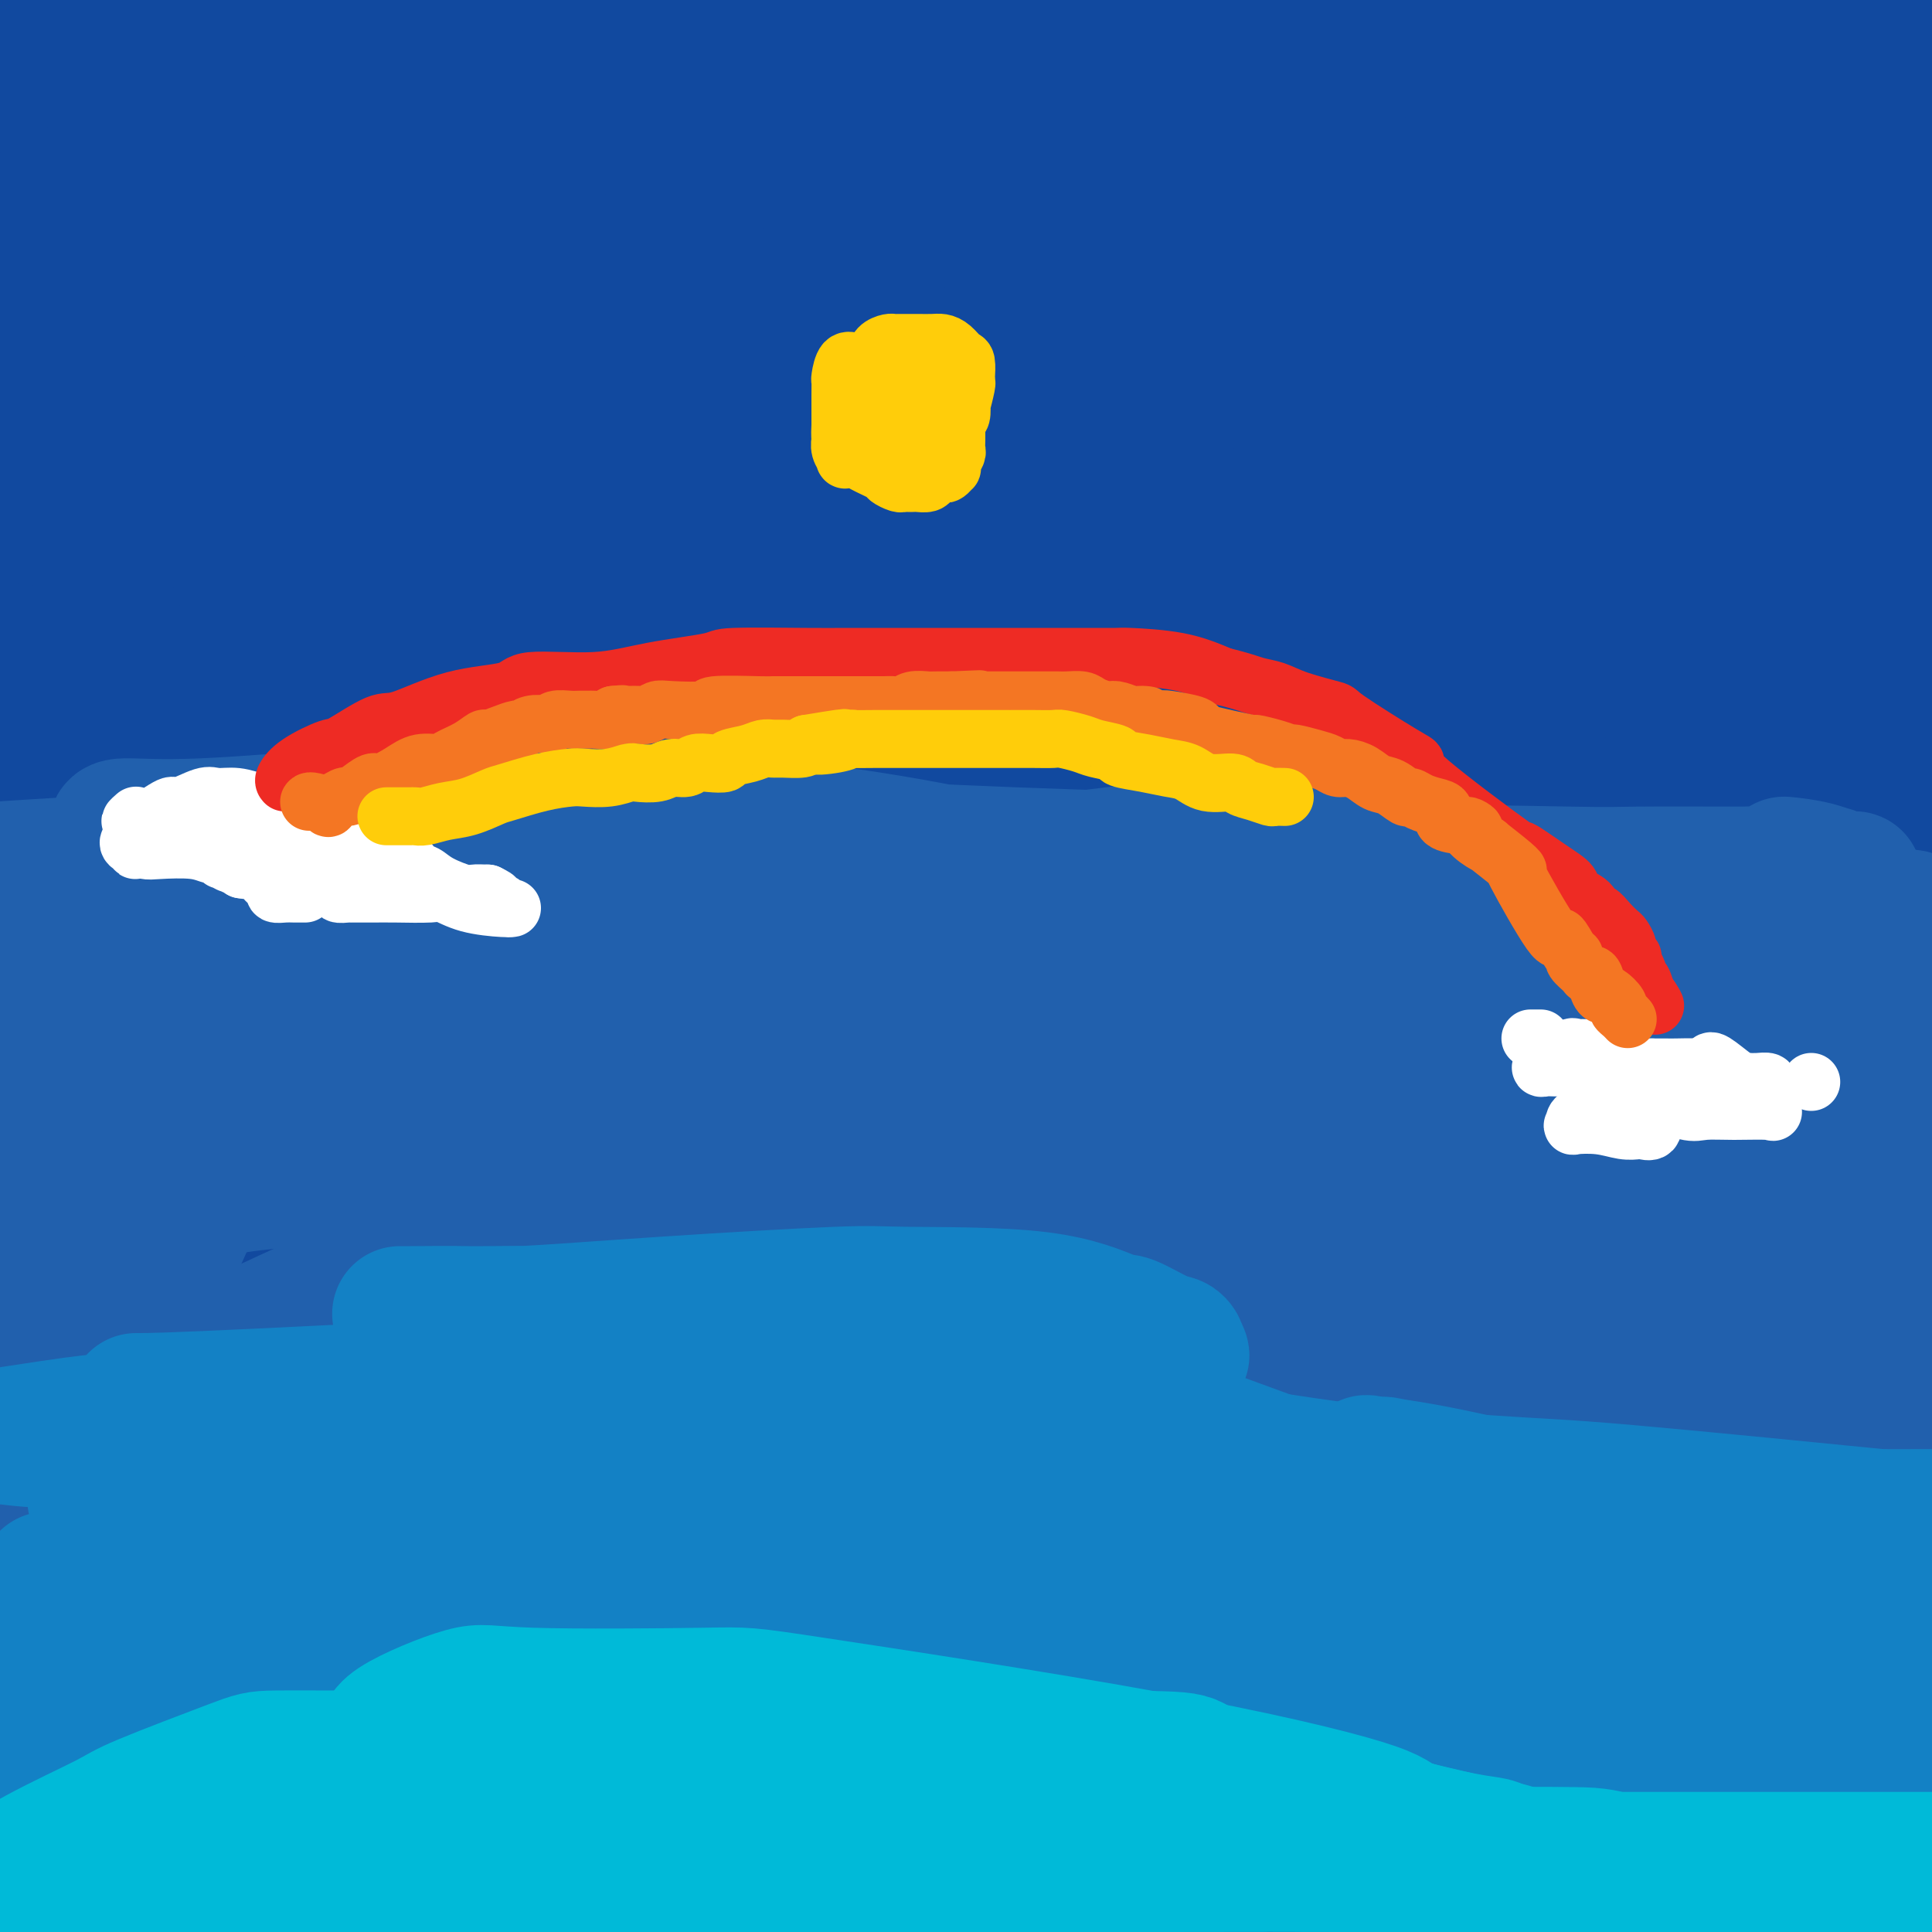 <svg viewBox='0 0 400 400' version='1.1' xmlns='http://www.w3.org/2000/svg' xmlns:xlink='http://www.w3.org/1999/xlink'><rect x="0" y="0" width="400" height="400" fill="#333333" stroke="none"/><g fill='none' stroke='#11499F' stroke-width='28' stroke-linecap='round' stroke-linejoin='round'><path d='M149,235c21.070,-8.828 42.141,-17.656 53,-22c10.859,-4.344 11.508,-4.202 17,-7c5.492,-2.798 15.828,-8.534 22,-12c6.172,-3.466 8.181,-4.663 8,-6c-0.181,-1.337 -2.553,-2.815 -4,-4c-1.447,-1.185 -1.971,-2.077 -16,0c-14.029,2.077 -41.565,7.124 -76,19c-34.435,11.876 -75.771,30.582 -98,42c-22.229,11.418 -25.351,15.548 -37,27c-11.649,11.452 -31.824,30.226 -52,49'/><path d='M175,398c-12.512,10.464 -25.024,20.928 0,0c25.024,-20.928 87.584,-73.249 114,-95c26.416,-21.751 16.689,-12.933 30,-31c13.311,-18.067 49.660,-63.019 68,-88c18.340,-24.981 18.670,-29.990 19,-35'/><path d='M388,132c3.003,0.463 6.007,0.926 0,0c-6.007,-0.926 -21.024,-3.240 -49,2c-27.976,5.240 -68.911,18.033 -115,41c-46.089,22.967 -97.332,56.106 -125,75c-27.668,18.894 -31.762,23.541 -45,38c-13.238,14.459 -35.619,38.729 -58,63'/><path d='M14,389c-2.280,0.405 -4.560,0.810 0,0c4.560,-0.810 15.958,-2.833 58,-16c42.042,-13.167 114.726,-37.476 187,-75c72.274,-37.524 144.137,-88.262 216,-139'/><path d='M388,167c25.133,-15.733 50.267,-31.467 0,0c-50.267,31.467 -175.933,110.133 -252,164c-76.067,53.867 -102.533,82.933 -129,112'/><path d='M315,278c-5.756,5.022 -11.511,10.044 0,0c11.511,-10.044 40.289,-35.156 67,-63c26.711,-27.844 51.356,-58.422 76,-89'/><path d='M359,131c1.929,0.494 3.857,0.988 0,0c-3.857,-0.988 -13.500,-3.458 -76,31c-62.500,34.458 -177.857,105.845 -236,146c-58.143,40.155 -59.071,49.077 -60,58'/><path d='M193,349c-7.262,5.905 -14.524,11.810 0,0c14.524,-11.810 50.833,-41.333 91,-83c40.167,-41.667 84.190,-95.476 109,-128c24.810,-32.524 30.405,-43.762 36,-55'/><path d='M305,128c2.958,-0.738 5.917,-1.476 0,0c-5.917,1.476 -20.708,5.167 -77,48c-56.292,42.833 -154.083,124.810 -207,174c-52.917,49.190 -60.958,65.595 -69,82'/><path d='M188,316c-10.597,9.899 -21.194,19.797 0,0c21.194,-19.797 74.177,-69.291 100,-95c25.823,-25.709 24.484,-27.634 32,-41c7.516,-13.366 23.887,-38.174 31,-51c7.113,-12.826 4.969,-13.670 2,-14c-2.969,-0.330 -6.762,-0.146 -9,-1c-2.238,-0.854 -2.919,-2.744 -19,5c-16.081,7.744 -47.560,25.123 -98,61c-50.440,35.877 -119.840,90.250 -162,126c-42.160,35.750 -57.080,52.875 -72,70'/><path d='M110,339c-15.102,15.595 -30.204,31.190 0,0c30.204,-31.190 105.715,-109.164 159,-167c53.285,-57.836 84.346,-95.533 101,-116c16.654,-20.467 18.901,-23.705 21,-28c2.099,-4.295 4.049,-9.648 6,-15'/><path d='M353,31c9.304,-6.060 18.607,-12.119 0,0c-18.607,12.119 -65.125,42.417 -111,79c-45.875,36.583 -91.107,79.452 -134,131c-42.893,51.548 -83.446,111.774 -124,172'/><path d='M202,248c-6.022,7.378 -12.044,14.756 0,0c12.044,-14.756 42.156,-51.644 90,-106c47.844,-54.356 113.422,-126.178 179,-198'/><path d='M273,76c15.333,-11.511 30.667,-23.022 0,0c-30.667,23.022 -107.333,80.578 -184,150c-76.667,69.422 -153.333,150.711 -230,232'/><path d='M30,377c-26.338,23.491 -52.676,46.982 0,0c52.676,-46.982 184.367,-164.439 252,-230c67.633,-65.561 71.209,-79.228 78,-92c6.791,-12.772 16.797,-24.649 21,-30c4.203,-5.351 2.601,-4.175 1,-3'/><path d='M373,26c-0.624,1.295 -1.247,2.590 0,0c1.247,-2.590 4.365,-9.065 -23,21c-27.365,30.065 -85.214,96.671 -117,132c-31.786,35.329 -37.510,39.380 -79,97c-41.490,57.620 -118.745,168.810 -196,280'/><path d='M173,272c-5.857,6.601 -11.714,13.202 0,0c11.714,-13.202 41.000,-46.208 75,-93c34.000,-46.792 72.714,-107.369 91,-139c18.286,-31.631 16.143,-34.315 14,-37'/><path d='M238,40c10.489,-5.067 20.978,-10.133 0,0c-20.978,10.133 -73.422,35.467 -144,96c-70.578,60.533 -159.289,156.267 -248,252'/><path d='M2,360c-8.424,7.447 -16.848,14.893 0,0c16.848,-14.893 58.970,-52.126 88,-78c29.030,-25.874 44.970,-40.389 81,-79c36.030,-38.611 92.152,-101.317 127,-142c34.848,-40.683 48.424,-59.341 62,-78'/><path d='M319,48c2.028,-4.290 4.056,-8.579 0,0c-4.056,8.579 -14.194,30.028 -56,101c-41.806,70.972 -115.278,191.467 -114,195c1.278,3.533 77.307,-109.896 113,-165c35.693,-55.104 31.050,-51.885 38,-65c6.950,-13.115 25.493,-42.565 35,-58c9.507,-15.435 9.979,-16.854 13,-21c3.021,-4.146 8.591,-11.020 -2,1c-10.591,12.020 -37.344,42.933 -73,90c-35.656,47.067 -80.215,110.287 -105,147c-24.785,36.713 -29.796,46.918 -52,83c-22.204,36.082 -61.602,98.041 -101,160'/><path d='M99,332c-16.815,20.000 -33.631,40.000 0,0c33.631,-40.000 117.708,-140.000 163,-192c45.292,-52.000 51.798,-56.000 73,-76c21.202,-20.000 57.101,-56.000 93,-92'/><path d='M313,47c26.156,-24.778 52.311,-49.556 0,0c-52.311,49.556 -183.089,173.444 -249,238c-65.911,64.556 -66.956,69.778 -68,75'/><path d='M95,326c-15.199,13.406 -30.398,26.812 0,0c30.398,-26.812 106.393,-93.843 160,-139c53.607,-45.157 84.825,-68.441 103,-81c18.175,-12.559 23.305,-14.392 29,-18c5.695,-3.608 11.954,-8.992 10,-7c-1.954,1.992 -12.122,11.359 -21,21c-8.878,9.641 -16.467,19.557 -50,57c-33.533,37.443 -93.009,102.412 -154,172c-60.991,69.588 -123.495,143.794 -186,218'/><path d='M123,95c-7.667,8.083 -15.333,16.167 0,0c15.333,-16.167 53.667,-56.583 92,-97'/><path d='M242,84c8.345,-8.869 16.690,-17.738 0,0c-16.690,17.738 -58.417,62.083 -88,92c-29.583,29.917 -47.024,45.405 -77,78c-29.976,32.595 -72.488,82.298 -115,132'/><path d='M217,247c-15.489,15.511 -30.978,31.022 0,0c30.978,-31.022 108.422,-108.578 156,-158c47.578,-49.422 65.289,-70.711 83,-92'/><path d='M304,166c14.378,-18.022 28.756,-36.044 0,0c-28.756,36.044 -100.644,126.156 -141,177c-40.356,50.844 -49.178,62.422 -58,74'/><path d='M227,382c-10.081,10.414 -20.161,20.827 0,0c20.161,-20.827 70.564,-72.895 103,-109c32.436,-36.105 46.904,-56.248 55,-67c8.096,-10.752 9.821,-12.113 11,-13c1.179,-0.887 1.811,-1.300 -2,0c-3.811,1.300 -12.064,4.311 -46,34c-33.936,29.689 -93.553,86.054 -130,123c-36.447,36.946 -49.723,54.473 -63,72'/><path d='M225,358c-9.018,10.301 -18.037,20.601 0,0c18.037,-20.601 63.128,-72.105 91,-104c27.872,-31.895 38.525,-44.183 45,-52c6.475,-7.817 8.773,-11.163 9,-12c0.227,-0.837 -1.616,0.834 0,-1c1.616,-1.834 6.691,-7.172 -9,10c-15.691,17.172 -52.148,56.854 -80,90c-27.852,33.146 -47.101,59.756 -64,83c-16.899,23.244 -31.450,43.122 -46,63'/><path d='M204,356c-2.202,3.506 -4.405,7.012 0,0c4.405,-7.012 15.417,-24.542 38,-51c22.583,-26.458 56.738,-61.845 86,-87c29.262,-25.155 53.631,-40.077 78,-55'/><path d='M377,198c5.400,-4.311 10.800,-8.622 0,0c-10.800,8.622 -37.800,30.178 -78,69c-40.200,38.822 -93.600,94.911 -147,151'/><path d='M189,345c-14.833,14.935 -29.667,29.869 0,0c29.667,-29.869 103.833,-104.542 141,-142c37.167,-37.458 37.333,-37.702 45,-45c7.667,-7.298 22.833,-21.649 38,-36'/><path d='M389,138c-0.335,1.161 -0.670,2.322 0,0c0.670,-2.322 2.344,-8.128 -41,34c-43.344,42.128 -131.708,132.188 -173,175c-41.292,42.812 -35.512,38.375 -44,48c-8.488,9.625 -31.244,33.313 -54,57'/><path d='M129,381c-12.104,13.525 -24.208,27.050 0,0c24.208,-27.050 84.729,-94.677 113,-127c28.271,-32.323 24.291,-29.344 26,-32c1.709,-2.656 9.108,-10.947 14,-17c4.892,-6.053 7.279,-9.869 7,-11c-0.279,-1.131 -3.224,0.424 -5,1c-1.776,0.576 -2.383,0.175 -15,11c-12.617,10.825 -37.243,32.876 -65,62c-27.757,29.124 -58.645,65.321 -84,95c-25.355,29.679 -45.178,52.839 -65,76'/><path d='M193,336c-11.110,9.485 -22.221,18.970 0,0c22.221,-18.970 77.773,-66.394 105,-90c27.227,-23.606 26.129,-23.393 35,-31c8.871,-7.607 27.709,-23.032 35,-29c7.291,-5.968 3.033,-2.478 3,-3c-0.033,-0.522 4.160,-5.057 -5,6c-9.160,11.057 -31.672,37.706 -45,53c-13.328,15.294 -17.473,19.233 -41,45c-23.527,25.767 -66.436,73.362 -96,105c-29.564,31.638 -45.782,47.319 -62,63'/><path d='M137,386c-6.830,11.125 -13.660,22.249 0,0c13.660,-22.249 47.811,-77.872 76,-120c28.189,-42.128 50.416,-70.763 66,-90c15.584,-19.237 24.523,-29.078 30,-35c5.477,-5.922 7.491,-7.925 8,-8c0.509,-0.075 -0.488,1.777 -4,5c-3.512,3.223 -9.541,7.818 -13,11c-3.459,3.182 -4.349,4.952 -18,21c-13.651,16.048 -40.065,46.376 -64,76c-23.935,29.624 -45.393,58.546 -56,73c-10.607,14.454 -10.365,14.442 -14,19c-3.635,4.558 -11.148,13.688 -15,18c-3.852,4.312 -4.043,3.806 -3,3c1.043,-0.806 3.320,-1.912 4,-2c0.680,-0.088 -0.237,0.842 9,-6c9.237,-6.842 28.627,-21.457 40,-30c11.373,-8.543 14.728,-11.014 25,-18c10.272,-6.986 27.459,-18.487 38,-26c10.541,-7.513 14.435,-11.036 17,-13c2.565,-1.964 3.800,-2.367 4,-2c0.200,0.367 -0.636,1.504 0,1c0.636,-0.504 2.745,-2.649 -3,5c-5.745,7.649 -19.344,25.091 -28,35c-8.656,9.909 -12.369,12.283 -25,26c-12.631,13.717 -34.180,38.776 -49,56c-14.820,17.224 -22.910,26.612 -31,36'/><path d='M169,358c-2.467,3.990 -4.935,7.980 0,0c4.935,-7.980 17.271,-27.929 23,-37c5.729,-9.071 4.851,-7.263 6,-9c1.149,-1.737 4.324,-7.020 6,-9c1.676,-1.980 1.852,-0.658 2,0c0.148,0.658 0.269,0.651 0,1c-0.269,0.349 -0.928,1.052 -3,5c-2.072,3.948 -5.558,11.140 -15,28c-9.442,16.860 -24.841,43.389 -34,60c-9.159,16.611 -12.080,23.306 -15,30'/><path d='M203,345c-6.560,8.429 -13.120,16.858 0,0c13.120,-16.858 45.919,-59.003 63,-81c17.081,-21.997 18.445,-23.845 34,-39c15.555,-15.155 45.301,-43.616 66,-62c20.699,-18.384 32.349,-26.692 44,-35'/><path d='M338,297c9.250,-14.083 18.500,-28.167 0,0c-18.500,28.167 -64.750,98.583 -111,169'/><path d='M358,295c-7.333,8.667 -14.667,17.333 0,0c14.667,-17.333 51.333,-60.667 88,-104'/><path d='M379,245c9.601,-10.310 19.202,-20.619 0,0c-19.202,20.619 -67.208,72.167 -92,98c-24.792,25.833 -26.369,25.952 -36,36c-9.631,10.048 -27.315,30.024 -45,50'/><path d='M323,350c-7.083,7.083 -14.167,14.167 0,0c14.167,-14.167 49.583,-49.583 85,-85'/><path d='M346,318c11.000,-11.750 22.000,-23.500 0,0c-22.000,23.500 -77.000,82.250 -132,141'/><path d='M387,321c-3.000,2.750 -6.000,5.500 0,0c6.000,-5.500 21.000,-19.250 36,-33'/><path d='M360,391c4.333,-6.167 8.667,-12.333 0,0c-8.667,12.333 -30.333,43.167 -52,74'/><path d='M308,296c-9.083,14.333 -18.167,28.667 0,0c18.167,-28.667 63.583,-100.333 109,-172'/><path d='M299,233c2.819,-3.530 5.639,-7.060 0,0c-5.639,7.060 -19.735,24.711 -40,50c-20.265,25.289 -46.698,58.216 -62,78c-15.302,19.784 -19.474,26.425 -22,30c-2.526,3.575 -3.408,4.083 -4,5c-0.592,0.917 -0.896,2.244 -1,3c-0.104,0.756 -0.010,0.940 14,-12c14.010,-12.940 41.936,-39.003 57,-54c15.064,-14.997 17.265,-18.928 36,-39c18.735,-20.072 54.003,-56.287 76,-79c21.997,-22.713 30.722,-31.925 36,-37c5.278,-5.075 7.109,-6.013 8,-7c0.891,-0.987 0.841,-2.024 2,-3c1.159,-0.976 3.527,-1.890 -13,27c-16.527,28.890 -51.950,87.586 -73,122c-21.050,34.414 -27.729,44.547 -47,74c-19.271,29.453 -51.136,78.227 -83,127'/><path d='M339,392c-4.156,3.733 -8.311,7.467 0,0c8.311,-7.467 29.089,-26.133 51,-46c21.911,-19.867 44.956,-40.933 68,-62'/><path d='M358,362c6.917,-6.417 13.833,-12.833 0,0c-13.833,12.833 -48.417,44.917 -83,77'/><path d='M344,395c-3.200,2.356 -6.400,4.711 0,0c6.400,-4.711 22.400,-16.489 38,-29c15.600,-12.511 30.800,-25.756 46,-39'/><path d='M375,356c8.333,-6.250 16.667,-12.500 0,0c-16.667,12.500 -58.333,43.750 -100,75'/><path d='M330,377c-5.804,5.744 -11.607,11.488 0,0c11.607,-11.488 40.625,-40.208 54,-54c13.375,-13.792 11.107,-12.655 13,-16c1.893,-3.345 7.946,-11.173 14,-19'/><path d='M393,296c2.185,-1.976 4.369,-3.952 0,0c-4.369,3.952 -15.292,13.833 -29,30c-13.708,16.167 -30.202,38.619 -40,52c-9.798,13.381 -12.899,17.690 -16,22'/><path d='M344,379c-2.685,2.495 -5.371,4.990 0,0c5.371,-4.990 18.798,-17.466 25,-24c6.202,-6.534 5.180,-7.128 6,-8c0.820,-0.872 3.483,-2.023 5,-4c1.517,-1.977 1.888,-4.779 2,-6c0.112,-1.221 -0.033,-0.860 0,-1c0.033,-0.140 0.246,-0.780 -2,0c-2.246,0.780 -6.951,2.979 -19,12c-12.049,9.021 -31.443,24.863 -44,36c-12.557,11.137 -18.279,17.568 -24,24'/><path d='M395,370c1.389,-0.316 2.778,-0.632 0,0c-2.778,0.632 -9.723,2.212 -13,3c-3.277,0.788 -2.887,0.785 -3,1c-0.113,0.215 -0.727,0.648 -1,1c-0.273,0.352 -0.203,0.622 0,1c0.203,0.378 0.539,0.864 1,1c0.461,0.136 1.047,-0.079 3,0c1.953,0.079 5.272,0.451 11,1c5.728,0.549 13.864,1.274 22,2'/><path d='M379,385c0.679,-0.387 1.359,-0.774 0,0c-1.359,0.774 -4.756,2.707 -10,4c-5.244,1.293 -12.334,1.944 -17,3c-4.666,1.056 -6.906,2.517 -8,3c-1.094,0.483 -1.040,-0.011 -1,0c0.040,0.011 0.067,0.528 0,1c-0.067,0.472 -0.228,0.900 0,1c0.228,0.100 0.845,-0.128 1,0c0.155,0.128 -0.150,0.611 2,1c2.150,0.389 6.757,0.682 12,1c5.243,0.318 11.121,0.659 17,1'/><path d='M396,387c0.535,0.089 1.070,0.177 0,0c-1.070,-0.177 -3.745,-0.621 -5,-1c-1.255,-0.379 -1.089,-0.694 -1,-1c0.089,-0.306 0.101,-0.603 0,-1c-0.101,-0.397 -0.314,-0.896 0,-1c0.314,-0.104 1.155,0.185 2,0c0.845,-0.185 1.693,-0.844 2,-1c0.307,-0.156 0.074,0.190 0,1c-0.074,0.810 0.011,2.083 -1,4c-1.011,1.917 -3.118,4.478 -4,6c-0.882,1.522 -0.538,2.006 -1,3c-0.462,0.994 -1.731,2.497 -3,4'/><path d='M387,391c-0.393,0.536 -0.786,1.071 0,0c0.786,-1.071 2.750,-3.750 4,-6c1.250,-2.250 1.786,-4.071 4,-8c2.214,-3.929 6.107,-9.964 10,-16'/><path d='M396,203c1.356,1.576 2.712,3.152 0,0c-2.712,-3.152 -9.494,-11.032 -13,-38c-3.506,-26.968 -3.738,-73.025 -3,-94c0.738,-20.975 2.445,-16.870 5,-19c2.555,-2.130 5.957,-10.497 8,-15c2.043,-4.503 2.727,-5.144 4,-7c1.273,-1.856 3.137,-4.928 5,-8'/><path d='M396,30c0.323,-0.653 0.647,-1.306 0,0c-0.647,1.306 -2.263,4.572 -5,10c-2.737,5.428 -6.593,13.018 -10,22c-3.407,8.982 -6.363,19.355 -9,29c-2.637,9.645 -4.955,18.560 -6,23c-1.045,4.440 -0.815,4.405 -1,8c-0.185,3.595 -0.783,10.821 -1,14c-0.217,3.179 -0.052,2.311 0,4c0.052,1.689 -0.010,5.937 1,9c1.010,3.063 3.092,4.943 4,6c0.908,1.057 0.641,1.291 1,2c0.359,0.709 1.342,1.895 3,2c1.658,0.105 3.991,-0.869 5,-2c1.009,-1.131 0.695,-2.420 3,-8c2.305,-5.580 7.230,-15.451 14,-36c6.770,-20.549 15.385,-51.774 24,-83'/><path d='M384,169c1.052,-3.875 2.104,-7.751 0,0c-2.104,7.751 -7.364,27.128 -10,36c-2.636,8.872 -2.648,7.238 -3,8c-0.352,0.762 -1.045,3.920 -1,5c0.045,1.080 0.826,0.083 1,0c0.174,-0.083 -0.261,0.747 2,-3c2.261,-3.747 7.217,-12.071 14,-26c6.783,-13.929 15.391,-33.465 24,-53'/><path d='M388,28c1.085,-0.955 2.170,-1.910 0,0c-2.170,1.910 -7.596,6.684 -21,21c-13.404,14.316 -34.786,38.175 -46,52c-11.214,13.825 -12.260,17.615 -18,26c-5.740,8.385 -16.176,21.364 -22,29c-5.824,7.636 -7.037,9.928 -8,11c-0.963,1.072 -1.675,0.925 -2,1c-0.325,0.075 -0.262,0.370 1,-1c1.262,-1.370 3.724,-4.407 23,-18c19.276,-13.593 55.364,-37.741 78,-54c22.636,-16.259 31.818,-24.630 41,-33'/><path d='M296,74c4.417,-2.885 8.834,-5.771 0,0c-8.834,5.771 -30.919,20.198 -41,27c-10.081,6.802 -8.159,5.978 -11,8c-2.841,2.022 -10.446,6.890 -14,9c-3.554,2.110 -3.057,1.460 -3,1c0.057,-0.460 -0.325,-0.732 0,-1c0.325,-0.268 1.357,-0.534 23,-15c21.643,-14.466 63.898,-43.133 93,-62c29.102,-18.867 45.051,-27.933 61,-37'/><path d='M282,38c10.857,-7.497 21.715,-14.995 0,0c-21.715,14.995 -76.001,52.482 -112,78c-35.999,25.518 -53.711,39.066 -63,47c-9.289,7.934 -10.154,10.252 -15,15c-4.846,4.748 -13.673,11.925 -18,16c-4.327,4.075 -4.153,5.049 -5,6c-0.847,0.951 -2.715,1.880 -1,2c1.715,0.120 7.012,-0.567 9,-1c1.988,-0.433 0.667,-0.611 14,-8c13.333,-7.389 41.320,-21.989 76,-44c34.680,-22.011 76.051,-51.432 112,-79c35.949,-27.568 66.474,-53.284 97,-79'/><path d='M236,66c12.566,-9.793 25.132,-19.585 0,0c-25.132,19.585 -87.963,68.549 -119,93c-31.037,24.451 -30.279,24.391 -44,35c-13.721,10.609 -41.920,31.888 -58,44c-16.080,12.112 -20.040,15.056 -24,18'/><path d='M0,249c-4.576,4.139 -9.152,8.278 0,0c9.152,-8.278 32.030,-28.971 64,-56c31.970,-27.029 73.030,-60.392 116,-94c42.970,-33.608 87.848,-67.459 125,-96c37.152,-28.541 66.576,-51.770 96,-75'/><path d='M255,6c7.310,-5.266 14.621,-10.531 0,0c-14.621,10.531 -51.173,36.860 -82,60c-30.827,23.140 -55.927,43.093 -78,62c-22.073,18.907 -41.117,36.769 -51,46c-9.883,9.231 -10.605,9.832 -15,15c-4.395,5.168 -12.463,14.902 -17,21c-4.537,6.098 -5.545,8.558 -6,10c-0.455,1.442 -0.359,1.866 -1,3c-0.641,1.134 -2.019,2.978 0,3c2.019,0.022 7.436,-1.779 10,-2c2.564,-0.221 2.274,1.139 16,-5c13.726,-6.139 41.468,-19.778 76,-41c34.532,-21.222 75.854,-50.029 99,-67c23.146,-16.971 28.116,-22.108 47,-38c18.884,-15.892 51.681,-42.541 73,-61c21.319,-18.459 31.159,-28.730 41,-39'/><path d='M315,12c9.982,-8.834 19.965,-17.668 0,0c-19.965,17.668 -69.877,61.839 -118,107c-48.123,45.161 -94.456,91.313 -121,118c-26.544,26.687 -33.298,33.911 -52,52c-18.702,18.089 -49.351,47.045 -80,76'/><path d='M112,224c-12.309,12.584 -24.619,25.167 0,0c24.619,-25.167 86.166,-88.086 118,-121c31.834,-32.914 33.955,-35.823 43,-45c9.045,-9.177 25.013,-24.622 36,-36c10.987,-11.378 16.994,-18.689 23,-26'/><path d='M304,21c8.548,-7.970 17.095,-15.940 0,0c-17.095,15.940 -59.833,55.792 -107,101c-47.167,45.208 -98.762,95.774 -139,137c-40.238,41.226 -69.119,73.113 -98,105'/><path d='M37,270c-6.878,8.129 -13.756,16.258 0,0c13.756,-16.258 48.148,-56.903 64,-76c15.852,-19.097 13.166,-16.645 16,-22c2.834,-5.355 11.189,-18.518 15,-25c3.811,-6.482 3.080,-6.284 3,-7c-0.080,-0.716 0.492,-2.346 1,-4c0.508,-1.654 0.953,-3.331 1,-4c0.047,-0.669 -0.303,-0.328 0,-1c0.303,-0.672 1.261,-2.357 -1,0c-2.261,2.357 -7.740,8.755 -10,11c-2.260,2.245 -1.301,0.335 -13,17c-11.699,16.665 -36.057,51.904 -58,84c-21.943,32.096 -41.472,61.048 -61,90'/><path d='M24,288c-5.988,8.031 -11.976,16.062 0,0c11.976,-16.062 41.917,-56.216 55,-75c13.083,-18.784 9.307,-16.197 11,-20c1.693,-3.803 8.856,-13.997 12,-19c3.144,-5.003 2.269,-4.816 2,-5c-0.269,-0.184 0.069,-0.741 0,-1c-0.069,-0.259 -0.546,-0.221 -3,1c-2.454,1.221 -6.885,3.626 -18,14c-11.115,10.374 -28.916,28.716 -40,41c-11.084,12.284 -15.453,18.510 -25,30c-9.547,11.490 -24.274,28.245 -39,45'/><path d='M13,258c-1.870,2.785 -3.740,5.570 0,0c3.740,-5.570 13.091,-19.495 29,-46c15.909,-26.505 38.378,-65.592 53,-94c14.622,-28.408 21.398,-46.138 26,-58c4.602,-11.862 7.031,-17.855 8,-21c0.969,-3.145 0.479,-3.442 0,-3c-0.479,0.442 -0.949,1.623 -2,3c-1.051,1.377 -2.685,2.950 -4,5c-1.315,2.050 -2.311,4.575 -6,11c-3.689,6.425 -10.072,16.748 -17,32c-6.928,15.252 -14.402,35.434 -20,51c-5.598,15.566 -9.321,26.518 -11,33c-1.679,6.482 -1.316,8.496 -2,13c-0.684,4.504 -2.417,11.499 -3,17c-0.583,5.501 -0.017,9.506 0,12c0.017,2.494 -0.514,3.475 -1,5c-0.486,1.525 -0.927,3.594 -1,6c-0.073,2.406 0.221,5.150 -1,2c-1.221,-3.150 -3.956,-12.195 -5,-15c-1.044,-2.805 -0.396,0.629 -3,-22c-2.604,-22.629 -8.458,-71.323 -13,-114c-4.542,-42.677 -7.771,-79.339 -11,-116'/><path d='M4,171c0.833,-13.000 1.667,-26.000 0,0c-1.667,26.000 -5.833,91.000 -10,156'/><path d='M2,219c-2.044,18.422 -4.089,36.844 0,0c4.089,-36.844 14.311,-128.956 22,-191c7.689,-62.044 12.844,-94.022 18,-126'/><path d='M8,96c-0.444,9.733 -0.889,19.467 0,0c0.889,-19.467 3.111,-68.133 4,-96c0.889,-27.867 0.444,-34.933 0,-42'/><path d='M14,1c-1.177,-9.366 -2.354,-18.732 0,0c2.354,18.732 8.240,65.561 12,90c3.760,24.439 5.396,26.486 9,48c3.604,21.514 9.176,62.494 14,90c4.824,27.506 8.898,41.537 11,49c2.102,7.463 2.231,8.358 3,12c0.769,3.642 2.177,10.033 3,13c0.823,2.967 1.061,2.511 1,2c-0.061,-0.511 -0.420,-1.076 0,-2c0.420,-0.924 1.618,-2.206 0,-12c-1.618,-9.794 -6.052,-28.099 -11,-63c-4.948,-34.901 -10.409,-86.396 -15,-118c-4.591,-31.604 -8.312,-43.315 -12,-63c-3.688,-19.685 -7.344,-47.342 -11,-75'/><path d='M11,9c-2.357,-16.538 -4.715,-33.075 0,0c4.715,33.075 16.502,115.763 22,156c5.498,40.237 4.707,38.025 6,48c1.293,9.975 4.670,32.138 7,51c2.330,18.862 3.611,34.423 4,42c0.389,7.577 -0.116,7.171 0,9c0.116,1.829 0.851,5.894 1,5c0.149,-0.894 -0.288,-6.747 0,-10c0.288,-3.253 1.302,-3.907 0,-16c-1.302,-12.093 -4.919,-35.627 -10,-66c-5.081,-30.373 -11.624,-67.587 -15,-88c-3.376,-20.413 -3.583,-24.027 -5,-36c-1.417,-11.973 -4.043,-32.306 -6,-43c-1.957,-10.694 -3.245,-11.751 -4,-13c-0.755,-1.249 -0.978,-2.692 -1,-3c-0.022,-0.308 0.157,0.518 0,0c-0.157,-0.518 -0.649,-2.380 0,1c0.649,3.380 2.439,12.002 3,17c0.561,4.998 -0.106,6.373 3,16c3.106,9.627 9.987,27.506 17,50c7.013,22.494 14.159,49.603 18,63c3.841,13.397 4.377,13.081 8,22c3.623,8.919 10.333,27.072 14,38c3.667,10.928 4.293,14.632 5,16c0.707,1.368 1.496,0.400 2,2c0.504,1.600 0.723,5.769 1,-5c0.277,-10.769 0.613,-36.476 1,-55c0.387,-18.524 0.825,-29.864 2,-74c1.175,-44.136 3.088,-121.068 5,-198'/><path d='M100,3c-1.337,-12.602 -2.673,-25.203 0,0c2.673,25.203 9.356,88.211 13,120c3.644,31.789 4.249,32.357 7,45c2.751,12.643 7.648,37.359 10,51c2.352,13.641 2.158,16.207 2,18c-0.158,1.793 -0.279,2.814 0,4c0.279,1.186 0.957,2.537 1,3c0.043,0.463 -0.551,0.037 -1,0c-0.449,-0.037 -0.753,0.316 -2,0c-1.247,-0.316 -3.437,-1.301 -8,-13c-4.563,-11.699 -11.498,-34.111 -17,-56c-5.502,-21.889 -9.572,-43.254 -15,-85c-5.428,-41.746 -12.214,-103.873 -19,-166'/><path d='M96,17c-0.710,-4.517 -1.420,-9.034 0,0c1.420,9.034 4.969,31.618 9,60c4.031,28.382 8.544,62.560 12,87c3.456,24.440 5.855,39.141 7,50c1.145,10.859 1.037,17.875 1,21c-0.037,3.125 -0.003,2.359 0,3c0.003,0.641 -0.026,2.690 0,4c0.026,1.310 0.105,1.880 0,2c-0.105,0.120 -0.395,-0.210 -1,0c-0.605,0.210 -1.524,0.959 -5,-3c-3.476,-3.959 -9.508,-12.627 -13,-17c-3.492,-4.373 -4.443,-4.449 -11,-19c-6.557,-14.551 -18.720,-43.575 -29,-71c-10.280,-27.425 -18.678,-53.251 -25,-73c-6.322,-19.749 -10.570,-33.423 -13,-40c-2.430,-6.577 -3.043,-6.058 -4,-8c-0.957,-1.942 -2.256,-6.345 -3,-9c-0.744,-2.655 -0.931,-3.561 -1,-4c-0.069,-0.439 -0.020,-0.411 0,-1c0.020,-0.589 0.010,-1.794 0,-3'/><path d='M20,4c0.334,0.771 0.668,1.542 0,0c-0.668,-1.542 -2.338,-5.396 1,9c3.338,14.396 11.683,47.043 16,64c4.317,16.957 4.606,18.225 9,31c4.394,12.775 12.892,37.058 17,48c4.108,10.942 3.825,8.541 5,12c1.175,3.459 3.806,12.776 6,18c2.194,5.224 3.949,6.355 5,7c1.051,0.645 1.396,0.803 2,0c0.604,-0.803 1.466,-2.566 2,-4c0.534,-1.434 0.741,-2.539 1,-8c0.259,-5.461 0.570,-15.278 0,-34c-0.570,-18.722 -2.020,-46.349 -5,-73c-2.980,-26.651 -7.490,-52.325 -12,-78'/><path d='M57,17c-1.150,-6.822 -2.300,-13.643 0,0c2.300,13.643 8.049,47.751 11,66c2.951,18.249 3.102,20.640 4,26c0.898,5.360 2.542,13.689 4,22c1.458,8.311 2.730,16.605 4,22c1.270,5.395 2.538,7.893 3,9c0.462,1.107 0.116,0.825 0,1c-0.116,0.175 -0.004,0.807 0,1c0.004,0.193 -0.102,-0.053 0,-1c0.102,-0.947 0.411,-2.593 0,-7c-0.411,-4.407 -1.543,-11.573 -6,-32c-4.457,-20.427 -12.238,-54.115 -17,-73c-4.762,-18.885 -6.503,-22.967 -10,-34c-3.497,-11.033 -8.748,-29.016 -14,-47'/><path d='M77,44c-0.474,-1.418 -0.948,-2.836 0,0c0.948,2.836 3.319,9.927 9,23c5.681,13.073 14.674,32.127 19,41c4.326,8.873 3.987,7.564 6,12c2.013,4.436 6.380,14.619 9,20c2.620,5.381 3.493,5.962 4,6c0.507,0.038 0.648,-0.466 1,0c0.352,0.466 0.916,1.903 1,-2c0.084,-3.903 -0.312,-13.145 0,-18c0.312,-4.855 1.331,-5.322 0,-17c-1.331,-11.678 -5.012,-34.567 -11,-56c-5.988,-21.433 -14.282,-41.409 -19,-53c-4.718,-11.591 -5.859,-14.795 -7,-18'/><path d='M115,9c-5.614,-5.122 -11.228,-10.244 0,0c11.228,10.244 39.297,35.855 53,48c13.703,12.145 13.039,10.824 20,16c6.961,5.176 21.547,16.851 29,23c7.453,6.149 7.774,6.773 10,8c2.226,1.227 6.357,3.056 10,5c3.643,1.944 6.798,4.004 9,5c2.202,0.996 3.451,0.928 4,1c0.549,0.072 0.398,0.283 0,-1c-0.398,-1.283 -1.045,-4.059 -3,-8c-1.955,-3.941 -5.220,-9.045 -14,-17c-8.780,-7.955 -23.075,-18.761 -31,-25c-7.925,-6.239 -9.480,-7.910 -20,-15c-10.520,-7.090 -30.006,-19.597 -46,-29c-15.994,-9.403 -28.497,-15.701 -41,-22'/><path d='M72,0c-1.004,-1.371 -2.007,-2.743 0,0c2.007,2.743 7.026,9.600 10,13c2.974,3.400 3.904,3.344 20,18c16.096,14.656 47.357,44.025 62,58c14.643,13.975 12.669,12.557 17,16c4.331,3.443 14.967,11.746 20,16c5.033,4.254 4.461,4.460 6,5c1.539,0.540 5.187,1.413 7,2c1.813,0.587 1.790,0.886 2,1c0.210,0.114 0.654,0.041 1,0c0.346,-0.041 0.593,-0.052 0,-2c-0.593,-1.948 -2.025,-5.834 -6,-13c-3.975,-7.166 -10.493,-17.613 -14,-23c-3.507,-5.387 -4.004,-5.715 -9,-13c-4.996,-7.285 -14.491,-21.528 -24,-32c-9.509,-10.472 -19.032,-17.174 -24,-21c-4.968,-3.826 -5.383,-4.775 -8,-7c-2.617,-2.225 -7.438,-5.725 -10,-7c-2.562,-1.275 -2.866,-0.326 -3,0c-0.134,0.326 -0.097,0.028 0,1c0.097,0.972 0.256,3.214 6,9c5.744,5.786 17.074,15.117 24,21c6.926,5.883 9.448,8.320 20,16c10.552,7.680 29.136,20.605 46,31c16.864,10.395 32.010,18.261 40,22c7.990,3.739 8.825,3.350 13,5c4.175,1.650 11.690,5.338 16,7c4.310,1.662 5.415,1.299 6,1c0.585,-0.299 0.652,-0.534 1,-1c0.348,-0.466 0.978,-1.164 0,-5c-0.978,-3.836 -3.565,-10.810 -9,-19c-5.435,-8.190 -13.717,-17.595 -22,-27'/><path d='M260,72c-4.890,-6.433 -6.114,-9.016 -15,-17c-8.886,-7.984 -25.433,-21.369 -39,-31c-13.567,-9.631 -24.153,-15.508 -33,-19c-8.847,-3.492 -15.956,-4.600 -20,-5c-4.044,-0.400 -5.024,-0.093 -7,0c-1.976,0.093 -4.949,-0.028 -6,0c-1.051,0.028 -0.182,0.207 0,1c0.182,0.793 -0.325,2.201 6,6c6.325,3.799 19.482,9.989 30,15c10.518,5.011 18.398,8.842 27,13c8.602,4.158 17.925,8.642 35,15c17.075,6.358 41.903,14.589 61,20c19.097,5.411 32.463,8.000 39,9c6.537,1.000 6.247,0.409 10,1c3.753,0.591 11.551,2.362 16,3c4.449,0.638 5.549,0.144 6,0c0.451,-0.144 0.253,0.064 1,0c0.747,-0.064 2.439,-0.399 0,-2c-2.439,-1.601 -9.010,-4.467 -16,-8c-6.990,-3.533 -14.400,-7.732 -24,-11c-9.600,-3.268 -21.389,-5.605 -30,-7c-8.611,-1.395 -14.044,-1.849 -19,-2c-4.956,-0.151 -9.435,0.000 -16,0c-6.565,-0.000 -15.214,-0.151 -21,0c-5.786,0.151 -8.707,0.605 -10,1c-1.293,0.395 -0.957,0.730 -1,1c-0.043,0.270 -0.465,0.474 3,0c3.465,-0.474 10.818,-1.628 30,0c19.182,1.628 50.195,6.036 71,9c20.805,2.964 31.403,4.482 42,6'/><path d='M380,70c32.167,4.167 56.083,7.083 80,10'/><path d='M362,50c2.107,0.286 4.214,0.573 0,0c-4.214,-0.573 -14.748,-2.004 -45,-4c-30.252,-1.996 -80.221,-4.556 -111,-7c-30.779,-2.444 -42.369,-4.773 -53,-7c-10.631,-2.227 -20.302,-4.352 -27,-6c-6.698,-1.648 -10.423,-2.819 -13,-4c-2.577,-1.181 -4.005,-2.373 -5,-3c-0.995,-0.627 -1.556,-0.690 -2,-1c-0.444,-0.310 -0.770,-0.868 -1,-1c-0.230,-0.132 -0.362,0.160 0,0c0.362,-0.160 1.220,-0.773 2,-1c0.780,-0.227 1.482,-0.068 6,0c4.518,0.068 12.851,0.044 31,0c18.149,-0.044 46.113,-0.106 62,0c15.887,0.106 19.695,0.382 35,0c15.305,-0.382 42.105,-1.423 59,-2c16.895,-0.577 23.886,-0.691 30,-1c6.114,-0.309 11.353,-0.815 14,-1c2.647,-0.185 2.703,-0.051 3,0c0.297,0.051 0.837,0.019 1,0c0.163,-0.019 -0.050,-0.024 0,0c0.050,0.024 0.364,0.079 -4,-1c-4.364,-1.079 -13.406,-3.290 -22,-5c-8.594,-1.710 -16.741,-2.917 -27,-5c-10.259,-2.083 -22.629,-5.041 -35,-8'/><path d='M201,0c-5.892,-1.311 -11.783,-2.622 0,0c11.783,2.622 41.241,9.177 58,13c16.759,3.823 20.820,4.914 42,8c21.180,3.086 59.480,8.167 84,11c24.520,2.833 35.260,3.416 46,4'/><path d='M372,8c6.000,1.083 12.000,2.167 0,0c-12.000,-2.167 -42.000,-7.583 -72,-13'/><path d='M267,4c-7.889,-1.978 -15.778,-3.956 0,0c15.778,3.956 55.222,13.844 82,20c26.778,6.156 40.889,8.578 55,11'/></g>
<g fill='none' stroke='#2160AD' stroke-width='28' stroke-linecap='round' stroke-linejoin='round'><path d='M130,321c-0.555,-0.026 -1.110,-0.052 -1,0c0.110,0.052 0.885,0.182 0,1c-0.885,0.818 -3.429,2.324 -5,3c-1.571,0.676 -2.169,0.523 -8,1c-5.831,0.477 -16.894,1.585 -23,2c-6.106,0.415 -7.256,0.136 -14,1c-6.744,0.864 -19.083,2.873 -31,6c-11.917,3.127 -23.411,7.374 -29,10c-5.589,2.626 -5.274,3.630 -8,6c-2.726,2.370 -8.493,6.106 -12,9c-3.507,2.894 -4.753,4.947 -6,7'/><path d='M1,371c2.212,-0.741 4.424,-1.482 0,0c-4.424,1.482 -15.485,5.186 14,-2c29.485,-7.186 99.514,-25.263 138,-35c38.486,-9.737 45.429,-11.134 54,-13c8.571,-1.866 18.771,-4.201 23,-5c4.229,-0.799 2.487,-0.063 3,0c0.513,0.063 3.282,-0.549 4,0c0.718,0.549 -0.614,2.257 -10,6c-9.386,3.743 -26.827,9.520 -37,13c-10.173,3.480 -13.077,4.662 -30,8c-16.923,3.338 -47.866,8.833 -73,13c-25.134,4.167 -44.459,7.007 -56,9c-11.541,1.993 -15.297,3.141 -21,4c-5.703,0.859 -13.351,1.430 -21,2'/><path d='M12,380c-11.926,-0.792 -23.852,-1.584 0,0c23.852,1.584 83.483,5.542 114,6c30.517,0.458 31.919,-2.586 38,-4c6.081,-1.414 16.840,-1.200 33,-5c16.160,-3.800 37.720,-11.616 47,-15c9.280,-3.384 6.279,-2.337 5,-2c-1.279,0.337 -0.836,-0.036 1,-1c1.836,-0.964 5.064,-2.518 -1,-3c-6.064,-0.482 -21.419,0.108 -29,0c-7.581,-0.108 -7.387,-0.914 -28,0c-20.613,0.914 -62.032,3.547 -98,8c-35.968,4.453 -66.484,10.727 -97,17'/><path d='M73,398c-8.876,0.540 -17.751,1.080 0,0c17.751,-1.080 62.129,-3.779 83,-5c20.871,-1.221 18.235,-0.965 29,-3c10.765,-2.035 34.930,-6.360 46,-8c11.070,-1.640 9.045,-0.596 11,-1c1.955,-0.404 7.891,-2.257 11,-3c3.109,-0.743 3.393,-0.375 2,0c-1.393,0.375 -4.462,0.757 -13,1c-8.538,0.243 -22.546,0.349 -47,1c-24.454,0.651 -59.354,1.848 -78,2c-18.646,0.152 -21.037,-0.743 -34,0c-12.963,0.743 -36.500,3.122 -51,4c-14.500,0.878 -19.965,0.256 -23,0c-3.035,-0.256 -3.640,-0.144 -5,0c-1.360,0.144 -3.474,0.322 -4,0c-0.526,-0.322 0.538,-1.143 2,-2c1.462,-0.857 3.324,-1.751 10,-3c6.676,-1.249 18.165,-2.853 46,-5c27.835,-2.147 72.014,-4.837 97,-6c24.986,-1.163 30.778,-0.799 51,-2c20.222,-1.201 54.873,-3.968 76,-6c21.127,-2.032 28.732,-3.329 36,-4c7.268,-0.671 14.201,-0.717 17,-1c2.799,-0.283 1.463,-0.805 2,-1c0.537,-0.195 2.948,-0.063 -3,0c-5.948,0.063 -20.254,0.058 -30,0c-9.746,-0.058 -14.932,-0.170 -45,4c-30.068,4.170 -85.020,12.620 -130,20c-44.980,7.380 -79.990,13.690 -115,20'/><path d='M248,386c-4.234,1.691 -8.467,3.382 0,0c8.467,-3.382 29.636,-11.838 40,-16c10.364,-4.162 9.923,-4.029 11,-5c1.077,-0.971 3.673,-3.045 5,-4c1.327,-0.955 1.384,-0.792 1,-1c-0.384,-0.208 -1.208,-0.786 -6,-1c-4.792,-0.214 -13.552,-0.063 -37,0c-23.448,0.063 -61.584,0.037 -84,1c-22.416,0.963 -29.112,2.913 -54,5c-24.888,2.087 -67.968,4.311 -95,6c-27.032,1.689 -38.016,2.845 -49,4'/><path d='M43,368c-8.718,0.892 -17.435,1.783 0,0c17.435,-1.783 61.024,-6.241 114,-11c52.976,-4.759 115.339,-9.818 146,-12c30.661,-2.182 29.620,-1.488 32,-2c2.380,-0.512 8.179,-2.232 11,-3c2.821,-0.768 2.662,-0.584 0,-1c-2.662,-0.416 -7.826,-1.431 -11,-2c-3.174,-0.569 -4.357,-0.690 -16,-2c-11.643,-1.310 -33.747,-3.807 -58,-5c-24.253,-1.193 -50.656,-1.080 -78,-1c-27.344,0.080 -55.629,0.126 -72,0c-16.371,-0.126 -20.826,-0.426 -29,0c-8.174,0.426 -20.066,1.578 -28,2c-7.934,0.422 -11.910,0.112 -14,0c-2.090,-0.112 -2.294,-0.028 -3,0c-0.706,0.028 -1.913,0.001 -1,0c0.913,-0.001 3.948,0.024 6,0c2.052,-0.024 3.122,-0.098 11,0c7.878,0.098 22.565,0.367 40,1c17.435,0.633 37.619,1.631 54,2c16.381,0.369 28.957,0.109 36,0c7.043,-0.109 8.551,-0.068 12,0c3.449,0.068 8.839,0.161 11,0c2.161,-0.161 1.092,-0.577 1,-1c-0.092,-0.423 0.792,-0.853 -1,-2c-1.792,-1.147 -6.259,-3.012 -21,-5c-14.741,-1.988 -39.755,-4.100 -56,-5c-16.245,-0.900 -23.720,-0.588 -42,-1c-18.280,-0.412 -47.366,-1.546 -68,-2c-20.634,-0.454 -32.817,-0.227 -45,0'/><path d='M33,321c-8.130,0.364 -16.260,0.728 0,0c16.260,-0.728 56.912,-2.548 79,-4c22.088,-1.452 25.614,-2.536 36,-5c10.386,-2.464 27.632,-6.307 39,-9c11.368,-2.693 16.859,-4.236 20,-5c3.141,-0.764 3.933,-0.751 5,-1c1.067,-0.249 2.409,-0.762 4,-1c1.591,-0.238 3.432,-0.201 1,0c-2.432,0.201 -9.138,0.568 -11,0c-1.862,-0.568 1.119,-2.070 -16,0c-17.119,2.070 -54.340,7.711 -77,12c-22.660,4.289 -30.760,7.225 -52,13c-21.240,5.775 -55.620,14.387 -90,23'/><path d='M53,338c-10.827,3.334 -21.655,6.667 0,0c21.655,-6.667 75.792,-23.335 118,-39c42.208,-15.665 72.488,-30.326 88,-38c15.512,-7.674 16.257,-8.360 17,-9c0.743,-0.640 1.482,-1.234 2,-2c0.518,-0.766 0.813,-1.704 1,-2c0.187,-0.296 0.266,0.049 -3,-1c-3.266,-1.049 -9.878,-3.491 -30,0c-20.122,3.491 -53.754,12.915 -74,19c-20.246,6.085 -27.105,8.831 -53,18c-25.895,9.169 -70.827,24.763 -104,37c-33.173,12.237 -54.586,21.119 -76,30'/><path d='M46,295c-9.969,3.736 -19.937,7.472 0,0c19.937,-7.472 69.780,-26.153 98,-37c28.220,-10.847 34.816,-13.858 50,-20c15.184,-6.142 38.955,-15.413 50,-20c11.045,-4.587 9.362,-4.491 11,-6c1.638,-1.509 6.597,-4.625 8,-6c1.403,-1.375 -0.749,-1.009 -2,-1c-1.251,0.009 -1.602,-0.339 -8,0c-6.398,0.339 -18.844,1.364 -42,8c-23.156,6.636 -57.021,18.882 -91,33c-33.979,14.118 -68.071,30.109 -87,39c-18.929,8.891 -22.694,10.683 -32,15c-9.306,4.317 -24.153,11.158 -39,18'/><path d='M9,294c-12.658,4.181 -25.316,8.362 0,0c25.316,-8.362 88.607,-29.267 117,-39c28.393,-9.733 21.890,-8.293 20,-8c-1.890,0.293 0.834,-0.562 2,-1c1.166,-0.438 0.773,-0.461 1,-1c0.227,-0.539 1.075,-1.595 -3,-2c-4.075,-0.405 -13.072,-0.160 -29,0c-15.928,0.160 -38.788,0.235 -53,1c-14.212,0.765 -19.775,2.218 -30,4c-10.225,1.782 -25.113,3.891 -40,6'/><path d='M36,245c-12.818,2.797 -25.636,5.593 0,0c25.636,-5.593 89.726,-19.576 121,-26c31.274,-6.424 29.733,-5.291 33,-6c3.267,-0.709 11.341,-3.262 25,-5c13.659,-1.738 32.902,-2.662 42,-3c9.098,-0.338 8.052,-0.090 9,0c0.948,0.090 3.890,0.024 7,0c3.110,-0.024 6.386,-0.004 8,0c1.614,0.004 1.565,-0.007 2,0c0.435,0.007 1.354,0.034 2,0c0.646,-0.034 1.019,-0.128 0,-1c-1.019,-0.872 -3.429,-2.521 -8,-4c-4.571,-1.479 -11.303,-2.789 -30,-5c-18.697,-2.211 -49.358,-5.325 -65,-7c-15.642,-1.675 -16.266,-1.913 -25,-2c-8.734,-0.087 -25.579,-0.023 -36,0c-10.421,0.023 -14.417,0.005 -16,0c-1.583,-0.005 -0.751,0.001 -1,0c-0.249,-0.001 -1.579,-0.011 4,1c5.579,1.011 18.067,3.042 26,4c7.933,0.958 11.310,0.844 29,3c17.690,2.156 49.694,6.583 78,10c28.306,3.417 52.916,5.822 67,7c14.084,1.178 17.642,1.127 26,2c8.358,0.873 21.516,2.669 30,4c8.484,1.331 12.293,2.196 15,3c2.707,0.804 4.313,1.545 5,2c0.687,0.455 0.454,0.622 1,1c0.546,0.378 1.870,0.965 1,1c-0.870,0.035 -3.935,-0.483 -7,-1'/><path d='M379,223c-5.258,-1.571 -14.903,-4.999 -20,-7c-5.097,-2.001 -5.645,-2.576 -17,-3c-11.355,-0.424 -33.515,-0.695 -54,-1c-20.485,-0.305 -39.294,-0.642 -62,0c-22.706,0.642 -49.308,2.263 -61,3c-11.692,0.737 -8.472,0.588 -9,1c-0.528,0.412 -4.802,1.384 -6,2c-1.198,0.616 0.682,0.878 1,1c0.318,0.122 -0.925,0.106 6,1c6.925,0.894 22.019,2.699 31,4c8.981,1.301 11.850,2.097 28,5c16.150,2.903 45.581,7.912 70,13c24.419,5.088 43.825,10.253 58,14c14.175,3.747 23.117,6.075 28,7c4.883,0.925 5.705,0.446 8,1c2.295,0.554 6.062,2.141 8,3c1.938,0.859 2.047,0.989 2,1c-0.047,0.011 -0.251,-0.098 -8,0c-7.749,0.098 -23.044,0.405 -33,0c-9.956,-0.405 -14.572,-1.520 -32,-3c-17.428,-1.480 -47.667,-3.325 -73,-4c-25.333,-0.675 -45.761,-0.181 -56,0c-10.239,0.181 -10.290,0.048 -15,0c-4.710,-0.048 -14.079,-0.013 -19,0c-4.921,0.013 -5.393,0.003 -5,0c0.393,-0.003 1.652,-0.001 3,0c1.348,0.001 2.786,0.000 9,1c6.214,1.000 17.204,3.000 41,7c23.796,4.000 60.398,10.000 97,16'/><path d='M299,285c40.711,6.489 67.489,10.711 84,13c16.511,2.289 22.756,2.644 29,3'/><path d='M369,295c13.779,1.019 27.557,2.038 0,0c-27.557,-2.038 -96.450,-7.135 -128,-9c-31.550,-1.865 -25.759,-0.500 -28,0c-2.241,0.500 -12.515,0.135 -19,0c-6.485,-0.135 -9.181,-0.039 -14,0c-4.819,0.039 -11.760,0.021 -15,0c-3.240,-0.021 -2.778,-0.044 -3,0c-0.222,0.044 -1.127,0.157 0,1c1.127,0.843 4.286,2.417 11,5c6.714,2.583 16.983,6.177 35,11c18.017,4.823 43.781,10.876 58,14c14.219,3.124 16.893,3.318 27,5c10.107,1.682 27.649,4.852 38,6c10.351,1.148 13.513,0.276 15,0c1.487,-0.276 1.299,0.045 2,0c0.701,-0.045 2.292,-0.456 3,-1c0.708,-0.544 0.532,-1.222 0,-2c-0.532,-0.778 -1.421,-1.657 -5,-4c-3.579,-2.343 -9.849,-6.151 -24,-11c-14.151,-4.849 -36.185,-10.739 -48,-14c-11.815,-3.261 -13.413,-3.894 -24,-6c-10.587,-2.106 -30.164,-5.686 -44,-7c-13.836,-1.314 -21.931,-0.361 -27,0c-5.069,0.361 -7.110,0.131 -8,0c-0.890,-0.131 -0.627,-0.163 -1,0c-0.373,0.163 -1.381,0.522 -1,1c0.381,0.478 2.153,1.076 4,2c1.847,0.924 3.771,2.176 10,5c6.229,2.824 16.762,7.221 39,15c22.238,7.779 56.179,18.941 76,25c19.821,6.059 25.520,7.017 37,10c11.480,2.983 28.740,7.992 46,13'/><path d='M381,354c30.500,9.000 27.250,7.500 24,6'/><path d='M392,365c7.410,0.029 14.821,0.057 0,0c-14.821,-0.057 -51.872,-0.201 -84,0c-32.128,0.201 -59.333,0.745 -71,1c-11.667,0.255 -7.797,0.219 -11,0c-3.203,-0.219 -13.480,-0.622 -10,1c3.480,1.622 20.716,5.270 25,7c4.284,1.730 -4.385,1.543 18,6c22.385,4.457 75.824,13.559 103,18c27.176,4.441 28.088,4.220 29,4'/><path d='M348,397c3.831,0.182 7.662,0.364 0,0c-7.662,-0.364 -26.816,-1.274 -41,-2c-14.184,-0.726 -23.396,-1.267 -38,-2c-14.604,-0.733 -34.598,-1.659 -48,-2c-13.402,-0.341 -20.211,-0.096 -24,0c-3.789,0.096 -4.560,0.045 -6,0c-1.440,-0.045 -3.551,-0.084 -3,0c0.551,0.084 3.764,0.292 11,1c7.236,0.708 18.496,1.917 39,4c20.504,2.083 50.252,5.042 80,8'/><path d='M347,385c4.478,0.334 8.956,0.667 0,0c-8.956,-0.667 -31.345,-2.335 -43,-3c-11.655,-0.665 -12.575,-0.326 -17,-1c-4.425,-0.674 -12.354,-2.361 -17,-3c-4.646,-0.639 -6.007,-0.231 -6,0c0.007,0.231 1.383,0.285 1,0c-0.383,-0.285 -2.525,-0.908 4,0c6.525,0.908 21.718,3.346 30,4c8.282,0.654 9.653,-0.478 26,1c16.347,1.478 47.671,5.565 71,8c23.329,2.435 38.665,3.217 54,4'/><path d='M397,379c2.970,-0.009 5.940,-0.019 0,0c-5.940,0.019 -20.788,0.065 -28,0c-7.212,-0.065 -6.786,-0.241 -10,0c-3.214,0.241 -10.067,0.900 -14,1c-3.933,0.100 -4.945,-0.360 -6,0c-1.055,0.360 -2.153,1.541 0,-1c2.153,-2.541 7.556,-8.805 11,-12c3.444,-3.195 4.927,-3.322 12,-9c7.073,-5.678 19.735,-16.908 32,-27c12.265,-10.092 24.132,-19.046 36,-28'/><path d='M396,287c2.550,-0.298 5.101,-0.595 0,0c-5.101,0.595 -17.853,2.083 -28,4c-10.147,1.917 -17.689,4.262 -22,6c-4.311,1.738 -5.392,2.867 -8,4c-2.608,1.133 -6.742,2.268 -9,4c-2.258,1.732 -2.639,4.061 -3,5c-0.361,0.939 -0.702,0.489 0,1c0.702,0.511 2.446,1.982 8,5c5.554,3.018 14.918,7.582 25,11c10.082,3.418 20.880,5.691 28,7c7.120,1.309 10.560,1.655 14,2'/><path d='M368,327c1.197,0.014 2.393,0.028 0,0c-2.393,-0.028 -8.377,-0.099 -15,0c-6.623,0.099 -13.885,0.366 -18,1c-4.115,0.634 -5.083,1.635 -6,2c-0.917,0.365 -1.783,0.094 -2,0c-0.217,-0.094 0.214,-0.011 1,0c0.786,0.011 1.928,-0.050 3,0c1.072,0.050 2.075,0.209 6,0c3.925,-0.209 10.774,-0.788 20,-1c9.226,-0.212 20.830,-0.057 27,0c6.170,0.057 6.906,0.016 11,0c4.094,-0.016 11.547,-0.008 19,0'/><path d='M394,311c7.048,2.843 14.097,5.685 0,0c-14.097,-5.685 -49.338,-19.898 -64,-26c-14.662,-6.102 -8.744,-4.093 -8,-4c0.744,0.093 -3.684,-1.730 -7,-3c-3.316,-1.270 -5.519,-1.986 -7,-3c-1.481,-1.014 -2.242,-2.326 -3,-3c-0.758,-0.674 -1.515,-0.711 -2,-1c-0.485,-0.289 -0.698,-0.830 -1,-1c-0.302,-0.170 -0.694,0.031 2,0c2.694,-0.031 8.473,-0.296 12,0c3.527,0.296 4.801,1.151 12,2c7.199,0.849 20.323,1.690 32,2c11.677,0.310 21.908,0.089 30,0c8.092,-0.089 14.046,-0.044 20,0'/><path d='M392,253c-0.046,0.232 -0.091,0.465 0,0c0.091,-0.465 0.320,-1.627 -15,-5c-15.320,-3.373 -46.189,-8.956 -61,-11c-14.811,-2.044 -13.563,-0.548 -16,0c-2.437,0.548 -8.560,0.149 -14,0c-5.440,-0.149 -10.199,-0.046 -14,0c-3.801,0.046 -6.646,0.037 -8,0c-1.354,-0.037 -1.219,-0.101 -1,0c0.219,0.101 0.522,0.366 7,1c6.478,0.634 19.130,1.635 26,2c6.870,0.365 7.957,0.092 17,0c9.043,-0.092 26.043,-0.004 40,0c13.957,0.004 24.873,-0.076 31,0c6.127,0.076 7.465,0.307 11,0c3.535,-0.307 9.268,-1.154 15,-2'/><path d='M381,226c1.823,0.083 3.646,0.165 0,0c-3.646,-0.165 -12.761,-0.579 -20,-1c-7.239,-0.421 -12.601,-0.850 -26,-1c-13.399,-0.150 -34.834,-0.023 -45,0c-10.166,0.023 -9.063,-0.060 -13,0c-3.937,0.060 -12.916,0.261 -17,0c-4.084,-0.261 -3.274,-0.985 -4,-1c-0.726,-0.015 -2.987,0.678 -1,0c1.987,-0.678 8.223,-2.729 12,-4c3.777,-1.271 5.095,-1.763 12,-3c6.905,-1.237 19.398,-3.218 38,-4c18.602,-0.782 43.315,-0.366 63,-1c19.685,-0.634 34.343,-2.317 49,-4'/><path d='M388,189c6.698,0.817 13.396,1.634 0,0c-13.396,-1.634 -46.887,-5.720 -80,-8c-33.113,-2.280 -65.848,-2.755 -98,-4c-32.152,-1.245 -63.722,-3.262 -81,-4c-17.278,-0.738 -20.264,-0.198 -31,0c-10.736,0.198 -29.220,0.054 -41,0c-11.780,-0.054 -16.855,-0.017 -20,0c-3.145,0.017 -4.361,0.014 -6,0c-1.639,-0.014 -3.703,-0.040 -5,0c-1.297,0.040 -1.827,0.147 -2,0c-0.173,-0.147 0.012,-0.547 0,-1c-0.012,-0.453 -0.222,-0.960 2,-1c2.222,-0.040 6.876,0.387 16,0c9.124,-0.387 22.718,-1.587 30,-2c7.282,-0.413 8.253,-0.040 20,0c11.747,0.040 34.269,-0.252 54,1c19.731,1.252 36.671,4.048 47,6c10.329,1.952 14.047,3.061 23,4c8.953,0.939 23.140,1.708 34,2c10.860,0.292 18.393,0.106 23,0c4.607,-0.106 6.290,-0.133 9,0c2.710,0.133 6.448,0.426 9,0c2.552,-0.426 3.918,-1.571 5,-2c1.082,-0.429 1.879,-0.141 2,0c0.121,0.141 -0.434,0.134 0,0c0.434,-0.134 1.859,-0.396 -1,-1c-2.859,-0.604 -10.000,-1.551 -14,-2c-4.000,-0.449 -4.859,-0.399 -10,-1c-5.141,-0.601 -14.564,-1.852 -34,0c-19.436,1.852 -48.887,6.806 -66,10c-17.113,3.194 -21.890,4.627 -40,10c-18.110,5.373 -49.555,14.687 -81,24'/><path d='M52,220c-29.667,9.000 -43.333,14.500 -57,20'/><path d='M95,220c-4.604,0.694 -9.208,1.388 0,0c9.208,-1.388 32.230,-4.858 41,-6c8.770,-1.142 3.290,0.046 -1,0c-4.290,-0.046 -7.390,-1.324 -13,-2c-5.610,-0.676 -13.728,-0.750 -18,-1c-4.272,-0.250 -4.696,-0.677 -11,-1c-6.304,-0.323 -18.488,-0.542 -29,0c-10.512,0.542 -19.354,1.846 -29,5c-9.646,3.154 -20.097,8.157 -26,11c-5.903,2.843 -7.258,3.527 -10,6c-2.742,2.473 -6.871,6.737 -11,11'/><path d='M14,264c-1.974,1.025 -3.947,2.050 0,0c3.947,-2.050 13.815,-7.176 19,-10c5.185,-2.824 5.688,-3.345 10,-7c4.312,-3.655 12.435,-10.444 17,-14c4.565,-3.556 5.573,-3.879 8,-6c2.427,-2.121 6.275,-6.038 9,-9c2.725,-2.962 4.328,-4.967 5,-6c0.672,-1.033 0.413,-1.093 0,-1c-0.413,0.093 -0.980,0.338 -3,0c-2.020,-0.338 -5.493,-1.259 -12,0c-6.507,1.259 -16.049,4.699 -21,7c-4.951,2.301 -5.310,3.462 -9,7c-3.690,3.538 -10.712,9.451 -16,16c-5.288,6.549 -8.843,13.733 -11,18c-2.157,4.267 -2.917,5.615 -4,9c-1.083,3.385 -2.488,8.805 -3,13c-0.512,4.195 -0.130,7.163 0,9c0.130,1.837 0.008,2.543 0,4c-0.008,1.457 0.097,3.664 0,5c-0.097,1.336 -0.395,1.802 0,2c0.395,0.198 1.482,0.128 2,0c0.518,-0.128 0.465,-0.312 1,0c0.535,0.312 1.658,1.122 4,-1c2.342,-2.122 5.902,-7.177 8,-10c2.098,-2.823 2.733,-3.414 5,-7c2.267,-3.586 6.167,-10.166 10,-18c3.833,-7.834 7.599,-16.922 10,-22c2.401,-5.078 3.437,-6.145 5,-9c1.563,-2.855 3.651,-7.500 5,-10c1.349,-2.500 1.957,-2.857 2,-3c0.043,-0.143 -0.478,-0.071 -1,0'/><path d='M54,221c4.635,-9.575 0.722,-2.514 -2,0c-2.722,2.514 -4.254,0.481 -5,-1c-0.746,-1.481 -0.706,-2.411 -1,-3c-0.294,-0.589 -0.920,-0.836 -1,-2c-0.080,-1.164 0.388,-3.243 1,-4c0.612,-0.757 1.367,-0.192 3,0c1.633,0.192 4.143,0.011 11,0c6.857,-0.011 18.062,0.148 23,0c4.938,-0.148 3.610,-0.602 5,0c1.390,0.602 5.499,2.259 7,3c1.501,0.741 0.394,0.567 0,0c-0.394,-0.567 -0.074,-1.527 0,-2c0.074,-0.473 -0.096,-0.459 0,-1c0.096,-0.541 0.460,-1.637 0,-3c-0.460,-1.363 -1.744,-2.993 -5,-4c-3.256,-1.007 -8.486,-1.391 -12,-2c-3.514,-0.609 -5.313,-1.441 -12,-2c-6.687,-0.559 -18.262,-0.843 -29,0c-10.738,0.843 -20.639,2.812 -27,4c-6.361,1.188 -9.180,1.594 -12,2'/><path d='M2,215c-1.642,0.229 -3.283,0.458 0,0c3.283,-0.458 11.492,-1.604 18,-3c6.508,-1.396 11.317,-3.041 14,-4c2.683,-0.959 3.241,-1.231 6,-2c2.759,-0.769 7.718,-2.035 11,-3c3.282,-0.965 4.886,-1.629 6,-2c1.114,-0.371 1.739,-0.450 2,-1c0.261,-0.550 0.157,-1.571 0,-2c-0.157,-0.429 -0.368,-0.267 0,0c0.368,0.267 1.313,0.637 -1,0c-2.313,-0.637 -7.885,-2.281 -14,-4c-6.115,-1.719 -12.773,-3.512 -19,-5c-6.227,-1.488 -12.023,-2.670 -15,-3c-2.977,-0.330 -3.136,0.191 -5,0c-1.864,-0.191 -5.432,-1.096 -9,-2'/><path d='M-1,180c-3.453,0.225 -6.906,0.450 0,0c6.906,-0.450 24.170,-1.576 34,-2c9.830,-0.424 12.225,-0.147 15,0c2.775,0.147 5.931,0.162 17,3c11.069,2.838 30.052,8.498 41,12c10.948,3.502 13.862,4.844 23,9c9.138,4.156 24.499,11.124 37,16c12.501,4.876 22.141,7.660 28,9c5.859,1.340 7.938,1.234 14,2c6.062,0.766 16.109,2.402 25,3c8.891,0.598 16.628,0.156 21,0c4.372,-0.156 5.380,-0.026 9,0c3.620,0.026 9.851,-0.054 14,0c4.149,0.054 6.216,0.240 8,0c1.784,-0.240 3.287,-0.906 4,-1c0.713,-0.094 0.638,0.385 1,0c0.362,-0.385 1.161,-1.633 0,-3c-1.161,-1.367 -4.283,-2.851 -7,-4c-2.717,-1.149 -5.029,-1.961 -10,-4c-4.971,-2.039 -12.602,-5.304 -23,-8c-10.398,-2.696 -23.562,-4.821 -31,-6c-7.438,-1.179 -9.150,-1.411 -17,-2c-7.850,-0.589 -21.836,-1.534 -32,-2c-10.164,-0.466 -16.504,-0.454 -20,-1c-3.496,-0.546 -4.148,-1.652 -5,-2c-0.852,-0.348 -1.904,0.062 -3,0c-1.096,-0.062 -2.235,-0.596 2,-1c4.235,-0.404 13.845,-0.677 20,-1c6.155,-0.323 8.856,-0.695 21,-1c12.144,-0.305 33.731,-0.544 53,0c19.269,0.544 36.220,1.870 47,3c10.780,1.130 15.390,2.065 20,3'/><path d='M305,202c14.671,2.032 17.849,4.113 23,5c5.151,0.887 12.274,0.581 16,1c3.726,0.419 4.056,1.561 6,2c1.944,0.439 5.504,0.173 8,0c2.496,-0.173 3.929,-0.253 6,0c2.071,0.253 4.779,0.839 6,1c1.221,0.161 0.953,-0.102 1,0c0.047,0.102 0.408,0.570 1,1c0.592,0.430 1.414,0.823 2,1c0.586,0.177 0.936,0.139 0,-1c-0.936,-1.139 -3.159,-3.379 -9,-6c-5.841,-2.621 -15.302,-5.624 -21,-7c-5.698,-1.376 -7.633,-1.124 -15,-2c-7.367,-0.876 -20.165,-2.878 -31,-4c-10.835,-1.122 -19.705,-1.362 -25,-2c-5.295,-0.638 -7.015,-1.673 -10,-2c-2.985,-0.327 -7.236,0.053 -10,0c-2.764,-0.053 -4.042,-0.540 -5,-1c-0.958,-0.460 -1.595,-0.895 -2,-1c-0.405,-0.105 -0.578,0.118 -1,0c-0.422,-0.118 -1.094,-0.578 0,-1c1.094,-0.422 3.955,-0.807 6,-1c2.045,-0.193 3.275,-0.195 8,-1c4.725,-0.805 12.947,-2.412 26,-3c13.053,-0.588 30.937,-0.158 40,0c9.063,0.158 9.304,0.045 14,0c4.696,-0.045 13.848,-0.023 23,0'/><path d='M362,181c14.559,0.001 12.458,0.004 12,0c-0.458,-0.004 0.728,-0.015 2,0c1.272,0.015 2.631,0.057 3,0c0.369,-0.057 -0.250,-0.212 0,0c0.250,0.212 1.370,0.791 2,1c0.630,0.209 0.769,0.050 1,0c0.231,-0.050 0.555,0.011 1,0c0.445,-0.011 1.012,-0.094 1,0c-0.012,0.094 -0.601,0.365 -2,0c-1.399,-0.365 -3.607,-1.368 -6,-2c-2.393,-0.632 -4.969,-0.895 -6,-1c-1.031,-0.105 -0.515,-0.053 0,0'/></g>
<g fill='none' stroke='#1381C5' stroke-width='28' stroke-linecap='round' stroke-linejoin='round'><path d='M116,283c1.066,0.000 2.132,0.000 3,0c0.868,0.000 1.539,0.000 3,0c1.461,0.000 3.711,0.000 5,0c1.289,0.000 1.616,0.000 2,0c0.384,0.000 0.824,0.000 1,0c0.176,0.000 0.088,0.000 0,0'/><path d='M130,283c0.548,-0.015 1.097,-0.031 0,0c-1.097,0.031 -3.838,0.108 -3,0c0.838,-0.108 5.256,-0.400 -14,2c-19.256,2.400 -62.184,7.492 -79,9c-16.816,1.508 -7.519,-0.569 -19,1c-11.481,1.569 -43.741,6.785 -76,12'/><path d='M25,310c-4.646,0.279 -9.293,0.558 0,0c9.293,-0.558 32.524,-1.954 52,-3c19.476,-1.046 35.196,-1.742 42,-2c6.804,-0.258 4.691,-0.077 5,0c0.309,0.077 3.040,0.051 4,0c0.960,-0.051 0.149,-0.128 -1,0c-1.149,0.128 -2.637,0.461 -8,0c-5.363,-0.461 -14.603,-1.716 -20,-2c-5.397,-0.284 -6.952,0.402 -15,0c-8.048,-0.402 -22.590,-1.891 -36,-3c-13.410,-1.109 -25.687,-1.837 -32,-2c-6.313,-0.163 -6.661,0.239 -10,0c-3.339,-0.239 -9.670,-1.120 -16,-2'/><path d='M29,290c-0.708,0.000 -1.416,0.000 0,0c1.416,-0.000 4.956,-0.000 26,-1c21.044,-1.000 59.593,-3.000 80,-4c20.407,-1.000 22.672,-1.001 33,-1c10.328,0.001 28.718,0.004 36,0c7.282,-0.004 3.457,-0.015 2,0c-1.457,0.015 -0.547,0.058 0,0c0.547,-0.058 0.730,-0.215 0,0c-0.730,0.215 -2.375,0.804 -7,0c-4.625,-0.804 -12.231,-3.000 -22,-5c-9.769,-2.000 -21.703,-3.804 -29,-5c-7.297,-1.196 -9.958,-1.785 -18,-2c-8.042,-0.215 -21.464,-0.058 -30,0c-8.536,0.058 -12.184,0.015 -14,0c-1.816,-0.015 -1.798,-0.003 -2,0c-0.202,0.003 -0.622,-0.005 -1,0c-0.378,0.005 -0.712,0.022 2,0c2.712,-0.022 8.471,-0.083 12,0c3.529,0.083 4.829,0.309 11,0c6.171,-0.309 17.212,-1.154 30,-2c12.788,-0.846 27.324,-1.694 35,-2c7.676,-0.306 8.493,-0.072 15,0c6.507,0.072 18.703,-0.020 27,1c8.297,1.020 12.696,3.152 15,4c2.304,0.848 2.512,0.412 4,1c1.488,0.588 4.254,2.199 6,3c1.746,0.801 2.470,0.793 3,1c0.530,0.207 0.866,0.631 1,1c0.134,0.369 0.067,0.685 0,1'/><path d='M244,280c2.904,1.699 -4.337,0.445 -7,0c-2.663,-0.445 -0.748,-0.083 -5,0c-4.252,0.083 -14.671,-0.113 -20,0c-5.329,0.113 -5.568,0.536 -12,0c-6.432,-0.536 -19.058,-2.029 -25,-3c-5.942,-0.971 -5.202,-1.419 0,-1c5.202,0.419 14.865,1.706 27,5c12.135,3.294 26.743,8.595 47,16c20.257,7.405 46.162,16.913 67,24c20.838,7.087 36.610,11.754 50,16c13.390,4.246 24.397,8.070 31,10c6.603,1.930 8.801,1.965 11,2'/><path d='M391,333c1.146,0.736 2.292,1.472 0,0c-2.292,-1.472 -8.021,-5.151 -28,-11c-19.979,-5.849 -54.209,-13.870 -68,-17c-13.791,-3.130 -7.144,-1.371 -6,-1c1.144,0.371 -3.215,-0.645 -5,-1c-1.785,-0.355 -0.997,-0.048 -1,0c-0.003,0.048 -0.796,-0.161 1,0c1.796,0.161 6.183,0.693 13,2c6.817,1.307 16.066,3.390 33,8c16.934,4.610 41.553,11.746 57,16c15.447,4.254 21.724,5.627 28,7'/><path d='M397,335c1.471,0.175 2.942,0.350 0,0c-2.942,-0.350 -10.299,-1.225 -18,-3c-7.701,-1.775 -15.748,-4.452 -23,-7c-7.252,-2.548 -13.711,-4.969 -17,-6c-3.289,-1.031 -3.410,-0.672 -4,-1c-0.590,-0.328 -1.650,-1.342 -2,-2c-0.350,-0.658 0.011,-0.961 0,-1c-0.011,-0.039 -0.395,0.185 2,0c2.395,-0.185 7.568,-0.781 15,-1c7.432,-0.219 17.123,-0.063 27,0c9.877,0.063 19.938,0.031 30,0'/><path d='M389,314c5.335,0.531 10.670,1.062 0,0c-10.670,-1.062 -37.344,-3.719 -52,-5c-14.656,-1.281 -17.292,-1.188 -29,-2c-11.708,-0.812 -32.487,-2.528 -49,-4c-16.513,-1.472 -28.762,-2.700 -36,-3c-7.238,-0.300 -9.467,0.328 -13,0c-3.533,-0.328 -8.370,-1.611 -11,-2c-2.630,-0.389 -3.054,0.117 -3,0c0.054,-0.117 0.586,-0.857 1,-1c0.414,-0.143 0.711,0.311 4,0c3.289,-0.311 9.569,-1.387 24,0c14.431,1.387 37.012,5.238 50,7c12.988,1.762 16.381,1.436 32,4c15.619,2.564 43.462,8.018 61,12c17.538,3.982 24.769,6.491 32,9'/><path d='M379,318c6.509,0.793 13.018,1.585 0,0c-13.018,-1.585 -45.564,-5.549 -71,-7c-25.436,-1.451 -43.764,-0.389 -59,0c-15.236,0.389 -27.381,0.104 -34,0c-6.619,-0.104 -7.711,-0.029 -11,0c-3.289,0.029 -8.776,0.011 -11,0c-2.224,-0.011 -1.185,-0.013 -1,0c0.185,0.013 -0.485,0.043 -1,0c-0.515,-0.043 -0.877,-0.159 4,0c4.877,0.159 14.991,0.591 20,1c5.009,0.409 4.911,0.793 17,3c12.089,2.207 36.365,6.238 57,10c20.635,3.762 37.629,7.257 47,9c9.371,1.743 11.118,1.736 16,2c4.882,0.264 12.897,0.799 17,1c4.103,0.201 4.293,0.068 4,0c-0.293,-0.068 -1.068,-0.071 -2,0c-0.932,0.071 -2.022,0.216 -8,0c-5.978,-0.216 -16.843,-0.794 -41,0c-24.157,0.794 -61.605,2.959 -85,4c-23.395,1.041 -32.739,0.958 -53,2c-20.261,1.042 -51.441,3.208 -73,4c-21.559,0.792 -33.496,0.210 -40,0c-6.504,-0.210 -7.573,-0.047 -11,0c-3.427,0.047 -9.211,-0.022 -12,0c-2.789,0.022 -2.583,0.136 -1,0c1.583,-0.136 4.543,-0.520 7,-1c2.457,-0.480 4.413,-1.054 12,-2c7.587,-0.946 20.807,-2.264 42,-4c21.193,-1.736 50.360,-3.890 68,-5c17.640,-1.110 23.754,-1.174 34,-2c10.246,-0.826 24.623,-2.413 39,-4'/><path d='M249,329c34.221,-2.786 19.274,-0.752 15,0c-4.274,0.752 2.126,0.222 5,0c2.874,-0.222 2.222,-0.137 3,0c0.778,0.137 2.987,0.327 -1,0c-3.987,-0.327 -14.169,-1.170 -34,-2c-19.831,-0.830 -49.311,-1.648 -61,-2c-11.689,-0.352 -5.589,-0.238 -34,0c-28.411,0.238 -91.335,0.601 -116,1c-24.665,0.399 -11.072,0.835 -8,1c3.072,0.165 -4.378,0.058 -7,0c-2.622,-0.058 -0.416,-0.068 1,0c1.416,0.068 2.044,0.214 7,0c4.956,-0.214 14.242,-0.788 29,-1c14.758,-0.212 34.989,-0.061 58,-1c23.011,-0.939 48.802,-2.968 67,-4c18.198,-1.032 28.803,-1.065 35,-1c6.197,0.065 7.985,0.230 12,0c4.015,-0.230 10.255,-0.854 13,-1c2.745,-0.146 1.994,0.187 2,0c0.006,-0.187 0.770,-0.894 1,-1c0.230,-0.106 -0.075,0.388 -3,0c-2.925,-0.388 -8.471,-1.659 -17,-3c-8.529,-1.341 -20.039,-2.752 -28,-4c-7.961,-1.248 -12.371,-2.335 -24,-3c-11.629,-0.665 -30.477,-0.910 -45,-1c-14.523,-0.090 -24.721,-0.026 -33,0c-8.279,0.026 -14.640,0.013 -21,0'/><path d='M65,307c-16.875,-0.095 -9.561,0.167 -8,1c1.561,0.833 -2.631,2.239 -6,3c-3.369,0.761 -5.914,0.879 -1,1c4.914,0.121 17.286,0.246 15,0c-2.286,-0.246 -19.232,-0.861 13,0c32.232,0.861 113.642,3.199 145,4c31.358,0.801 12.663,0.066 7,0c-5.663,-0.066 1.704,0.538 5,1c3.296,0.462 2.520,0.782 2,1c-0.520,0.218 -0.785,0.333 0,1c0.785,0.667 2.619,1.884 -1,3c-3.619,1.116 -12.692,2.129 -18,3c-5.308,0.871 -6.849,1.599 -16,2c-9.151,0.401 -25.910,0.476 -49,2c-23.090,1.524 -52.510,4.497 -68,6c-15.490,1.503 -17.049,1.537 -26,3c-8.951,1.463 -25.295,4.355 -36,6c-10.705,1.645 -15.773,2.041 -19,3c-3.227,0.959 -4.614,2.479 -6,4'/><path d='M3,354c1.117,-0.090 2.233,-0.179 0,0c-2.233,0.179 -7.816,0.628 7,1c14.816,0.372 50.033,0.668 69,1c18.967,0.332 21.686,0.701 30,-2c8.314,-2.701 22.224,-8.473 27,-12c4.776,-3.527 0.417,-4.808 -2,-6c-2.417,-1.192 -2.892,-2.293 -10,-5c-7.108,-2.707 -20.848,-7.019 -29,-9c-8.152,-1.981 -10.715,-1.629 -18,-2c-7.285,-0.371 -19.292,-1.463 -28,-2c-8.708,-0.537 -14.118,-0.518 -18,0c-3.882,0.518 -6.235,1.533 -7,2c-0.765,0.467 0.057,0.384 0,1c-0.057,0.616 -0.993,1.930 0,4c0.993,2.070 3.915,4.894 11,9c7.085,4.106 18.333,9.493 25,13c6.667,3.507 8.753,5.135 19,9c10.247,3.865 28.654,9.967 41,13c12.346,3.033 18.630,2.995 24,3c5.370,0.005 9.827,0.052 12,0c2.173,-0.052 2.064,-0.203 2,-1c-0.064,-0.797 -0.083,-2.240 0,-3c0.083,-0.760 0.268,-0.836 -4,-2c-4.268,-1.164 -12.989,-3.415 -27,-5c-14.011,-1.585 -33.311,-2.504 -56,-1c-22.689,1.504 -48.768,5.430 -63,8c-14.232,2.570 -16.616,3.785 -19,5'/><path d='M110,396c2.022,0.022 4.044,0.044 0,0c-4.044,-0.044 -14.156,-0.156 -34,-1c-19.844,-0.844 -49.422,-2.422 -79,-4'/><path d='M29,386c-0.822,0.001 -1.645,0.003 0,0c1.645,-0.003 5.757,-0.009 35,0c29.243,0.009 83.616,0.035 104,0c20.384,-0.035 6.779,-0.131 2,0c-4.779,0.131 -0.733,0.490 -3,0c-2.267,-0.490 -10.848,-1.830 -28,-3c-17.152,-1.170 -42.876,-2.169 -58,-3c-15.124,-0.831 -19.649,-1.493 -31,-2c-11.351,-0.507 -29.529,-0.859 -40,-1c-10.471,-0.141 -13.236,-0.070 -16,0'/><path d='M10,375c-11.075,-0.954 -22.149,-1.908 0,0c22.149,1.908 77.523,6.679 101,9c23.477,2.321 15.059,2.191 14,2c-1.059,-0.191 5.241,-0.444 10,0c4.759,0.444 7.978,1.583 9,2c1.022,0.417 -0.152,0.111 -3,0c-2.848,-0.111 -7.371,-0.029 -11,0c-3.629,0.029 -6.363,0.003 -8,0c-1.637,-0.003 -2.176,0.016 -3,0c-0.824,-0.016 -1.934,-0.065 -2,0c-0.066,0.065 0.912,0.246 2,0c1.088,-0.246 2.285,-0.919 7,-1c4.715,-0.081 12.948,0.430 30,-1c17.052,-1.430 42.925,-4.800 65,-7c22.075,-2.200 40.354,-3.230 50,-4c9.646,-0.770 10.660,-1.280 14,-2c3.340,-0.720 9.007,-1.649 12,-2c2.993,-0.351 3.312,-0.123 3,0c-0.312,0.123 -1.256,0.142 -1,0c0.256,-0.142 1.713,-0.444 -4,0c-5.713,0.444 -18.597,1.636 -25,2c-6.403,0.364 -6.327,-0.099 -23,0c-16.673,0.099 -50.097,0.758 -72,1c-21.903,0.242 -32.286,0.065 -40,0c-7.714,-0.065 -12.758,-0.017 -15,0c-2.242,0.017 -1.680,0.005 -2,0c-0.320,-0.005 -1.520,-0.001 2,0c3.520,0.001 11.760,0.001 20,0'/><path d='M140,374c4.944,0.050 7.306,0.176 22,0c14.694,-0.176 41.722,-0.655 68,0c26.278,0.655 51.808,2.443 66,4c14.192,1.557 17.046,2.882 24,4c6.954,1.118 18.009,2.030 26,3c7.991,0.970 12.918,1.999 16,3c3.082,1.001 4.318,1.972 0,-1c-4.318,-2.972 -14.188,-9.889 -21,-14c-6.812,-4.111 -10.564,-5.417 -14,-7c-3.436,-1.583 -6.557,-3.443 -16,-8c-9.443,-4.557 -25.207,-11.810 -40,-17c-14.793,-5.190 -28.615,-8.317 -36,-10c-7.385,-1.683 -8.334,-1.923 -10,-2c-1.666,-0.077 -4.048,0.008 -6,0c-1.952,-0.008 -3.474,-0.109 -4,0c-0.526,0.109 -0.055,0.429 2,2c2.055,1.571 5.693,4.393 13,9c7.307,4.607 18.284,11.000 26,15c7.716,4.000 12.173,5.606 21,9c8.827,3.394 22.024,8.576 31,12c8.976,3.424 13.731,5.092 17,6c3.269,0.908 5.051,1.058 6,1c0.949,-0.058 1.063,-0.323 2,0c0.937,0.323 2.696,1.235 1,1c-1.696,-0.235 -6.848,-1.618 -12,-3'/><path d='M322,381c-6.544,-2.126 -16.905,-5.943 -22,-8c-5.095,-2.057 -4.924,-2.356 -15,-4c-10.076,-1.644 -30.399,-4.635 -47,-7c-16.601,-2.365 -29.480,-4.105 -40,-5c-10.520,-0.895 -18.682,-0.946 -26,-1c-7.318,-0.054 -13.794,-0.113 -16,0c-2.206,0.113 -0.142,0.397 -2,0c-1.858,-0.397 -7.638,-1.475 -1,0c6.638,1.475 25.693,5.502 35,8c9.307,2.498 8.865,3.467 22,7c13.135,3.533 39.848,9.629 53,13c13.152,3.371 12.742,4.017 19,6c6.258,1.983 19.185,5.303 26,7c6.815,1.697 7.519,1.771 9,2c1.481,0.229 3.741,0.615 6,1'/><path d='M244,399c3.750,-0.083 7.500,-0.167 0,0c-7.500,0.167 -26.250,0.583 -45,1'/><path d='M118,396c-3.345,0.083 -6.690,0.167 0,0c6.690,-0.167 23.417,-0.583 32,-1c8.583,-0.417 9.024,-0.833 15,0c5.976,0.833 17.488,2.917 29,5'/><path d='M345,391c1.872,0.617 3.744,1.233 0,0c-3.744,-1.233 -13.105,-4.317 -21,-8c-7.895,-3.683 -14.324,-7.967 -18,-10c-3.676,-2.033 -4.598,-1.815 -7,-3c-2.402,-1.185 -6.285,-3.771 -8,-5c-1.715,-1.229 -1.262,-1.100 -1,-1c0.262,0.100 0.331,0.170 1,0c0.669,-0.170 1.936,-0.582 8,1c6.064,1.582 16.924,5.156 23,7c6.076,1.844 7.367,1.958 20,6c12.633,4.042 36.610,12.012 54,18c17.390,5.988 28.195,9.994 39,14'/><path d='M397,373c1.420,0.991 2.840,1.982 0,0c-2.840,-1.982 -9.941,-6.937 -16,-11c-6.059,-4.063 -11.077,-7.235 -14,-9c-2.923,-1.765 -3.753,-2.123 -5,-3c-1.247,-0.877 -2.912,-2.274 -4,-3c-1.088,-0.726 -1.598,-0.781 -2,-1c-0.402,-0.219 -0.696,-0.601 -1,-1c-0.304,-0.399 -0.617,-0.816 -1,-1c-0.383,-0.184 -0.835,-0.134 -1,0c-0.165,0.134 -0.044,0.351 0,1c0.044,0.649 0.009,1.728 0,2c-0.009,0.272 0.007,-0.263 0,0c-0.007,0.263 -0.036,1.324 0,2c0.036,0.676 0.136,0.967 0,1c-0.136,0.033 -0.508,-0.193 -1,0c-0.492,0.193 -1.102,0.804 -2,1c-0.898,0.196 -2.083,-0.025 -3,0c-0.917,0.025 -1.565,0.295 -2,1c-0.435,0.705 -0.655,1.844 -1,3c-0.345,1.156 -0.813,2.330 -1,3c-0.187,0.670 -0.094,0.835 0,1'/><path d='M343,359c-1.806,2.514 -0.320,1.797 1,2c1.320,0.203 2.474,1.324 5,2c2.526,0.676 6.423,0.907 8,1c1.577,0.093 0.833,0.047 5,0c4.167,-0.047 13.246,-0.094 17,0c3.754,0.094 2.184,0.331 3,1c0.816,0.669 4.019,1.771 7,3c2.981,1.229 5.742,2.583 7,3c1.258,0.417 1.013,-0.105 1,0c-0.013,0.105 0.205,0.838 -1,0c-1.205,-0.838 -3.834,-3.247 -9,-6c-5.166,-2.753 -12.871,-5.852 -17,-8c-4.129,-2.148 -4.683,-3.346 -11,-6c-6.317,-2.654 -18.396,-6.762 -25,-9c-6.604,-2.238 -7.731,-2.604 -11,-3c-3.269,-0.396 -8.678,-0.821 -12,-1c-3.322,-0.179 -4.555,-0.113 -5,0c-0.445,0.113 -0.101,0.271 0,1c0.101,0.729 -0.040,2.029 0,3c0.040,0.971 0.260,1.613 3,5c2.740,3.387 7.999,9.518 11,13c3.001,3.482 3.742,4.315 6,7c2.258,2.685 6.031,7.223 9,11c2.969,3.777 5.134,6.793 6,8c0.866,1.207 0.433,0.603 0,0'/></g>
<g fill='none' stroke='#00BAD8' stroke-width='28' stroke-linecap='round' stroke-linejoin='round'><path d='M91,366c-0.533,-0.022 -1.066,-0.044 -1,0c0.066,0.044 0.730,0.155 0,0c-0.730,-0.155 -2.853,-0.576 -4,-1c-1.147,-0.424 -1.319,-0.850 -3,-1c-1.681,-0.150 -4.870,-0.024 -10,0c-5.130,0.024 -12.199,-0.053 -16,0c-3.801,0.053 -4.333,0.238 -9,2c-4.667,1.762 -13.467,5.101 -18,7c-4.533,1.899 -4.797,2.357 -8,4c-3.203,1.643 -9.344,4.469 -14,7c-4.656,2.531 -7.828,4.765 -11,7'/><path d='M9,395c1.392,-0.238 2.783,-0.476 0,0c-2.783,0.476 -9.742,1.667 13,0c22.742,-1.667 75.185,-6.193 98,-9c22.815,-2.807 16.004,-3.894 15,-4c-1.004,-0.106 3.800,0.769 9,0c5.200,-0.769 10.795,-3.182 13,-4c2.205,-0.818 1.019,-0.040 -4,0c-5.019,0.040 -13.872,-0.657 -25,0c-11.128,0.657 -24.533,2.670 -40,5c-15.467,2.330 -32.997,4.978 -42,6c-9.003,1.022 -9.479,0.419 -14,1c-4.521,0.581 -13.088,2.346 -17,3c-3.912,0.654 -3.169,0.195 -3,0c0.169,-0.195 -0.237,-0.128 7,0c7.237,0.128 22.117,0.318 30,0c7.883,-0.318 8.769,-1.142 23,-2c14.231,-0.858 41.807,-1.750 60,-3c18.193,-1.250 27.003,-2.857 35,-4c7.997,-1.143 15.183,-1.823 19,-2c3.817,-0.177 4.267,0.149 5,0c0.733,-0.149 1.748,-0.772 2,-1c0.252,-0.228 -0.260,-0.061 -1,0c-0.740,0.061 -1.710,0.016 -6,0c-4.290,-0.016 -11.901,-0.004 -23,0c-11.099,0.004 -25.686,0.001 -41,0c-15.314,-0.001 -31.354,-0.000 -40,0c-8.646,0.000 -9.899,0.000 -14,0c-4.101,-0.000 -11.051,-0.000 -18,0'/><path d='M50,381c-22.408,-0.120 -7.928,0.080 -1,0c6.928,-0.080 6.303,-0.441 6,-1c-0.303,-0.559 -0.285,-1.316 11,-2c11.285,-0.684 33.838,-1.294 47,-2c13.162,-0.706 16.935,-1.509 31,-2c14.065,-0.491 38.422,-0.671 54,-1c15.578,-0.329 22.376,-0.807 30,-1c7.624,-0.193 16.075,-0.101 18,0c1.925,0.101 -2.674,0.211 0,0c2.674,-0.211 12.623,-0.743 0,1c-12.623,1.743 -47.818,5.761 -71,7c-23.182,1.239 -34.350,-0.300 -46,-2c-11.650,-1.700 -23.782,-3.561 -30,-5c-6.218,-1.439 -6.522,-2.457 -9,-4c-2.478,-1.543 -7.130,-3.611 -9,-5c-1.870,-1.389 -0.959,-2.099 -1,-3c-0.041,-0.901 -1.034,-1.994 2,-4c3.034,-2.006 10.097,-4.926 14,-6c3.903,-1.074 4.648,-0.303 14,0c9.352,0.303 27.312,0.139 36,0c8.688,-0.139 8.105,-0.251 23,2c14.895,2.251 45.269,6.865 68,11c22.731,4.135 37.820,7.790 45,10c7.180,2.210 6.450,2.974 9,4c2.550,1.026 8.379,2.315 12,3c3.621,0.685 5.035,0.767 6,1c0.965,0.233 1.483,0.616 2,1'/><path d='M311,383c11.083,2.789 1.789,0.263 1,0c-0.789,-0.263 6.927,1.739 -5,-1c-11.927,-2.739 -43.498,-10.219 -54,-14c-10.502,-3.781 0.065,-3.862 -26,-4c-26.065,-0.138 -88.761,-0.332 -113,0c-24.239,0.332 -10.020,1.191 -5,2c5.020,0.809 0.843,1.567 -1,2c-1.843,0.433 -1.350,0.539 0,1c1.350,0.461 3.558,1.275 12,2c8.442,0.725 23.118,1.360 31,2c7.882,0.640 8.969,1.284 23,2c14.031,0.716 41.006,1.505 59,2c17.994,0.495 27.006,0.697 35,1c7.994,0.303 14.968,0.706 19,1c4.032,0.294 5.121,0.478 7,1c1.879,0.522 4.548,1.384 6,2c1.452,0.616 1.688,0.988 2,1c0.312,0.012 0.702,-0.337 1,0c0.298,0.337 0.506,1.359 -2,2c-2.506,0.641 -7.726,0.902 -11,1c-3.274,0.098 -4.604,0.035 -12,0c-7.396,-0.035 -20.859,-0.040 -37,0c-16.141,0.040 -34.961,0.126 -45,0c-10.039,-0.126 -11.297,-0.465 -17,-1c-5.703,-0.535 -15.852,-1.268 -26,-2'/><path d='M153,383c-23.480,-0.460 -13.681,-0.110 -11,0c2.681,0.110 -1.758,-0.022 -3,0c-1.242,0.022 0.711,0.196 0,0c-0.711,-0.196 -4.088,-0.764 1,1c5.088,1.764 18.639,5.860 25,8c6.361,2.140 5.532,2.326 14,4c8.468,1.674 26.234,4.837 44,8'/><path d='M316,396c2.381,0.801 4.762,1.602 0,0c-4.762,-1.602 -16.668,-5.606 -29,-9c-12.332,-3.394 -25.090,-6.179 -33,-8c-7.910,-1.821 -10.971,-2.678 -16,-4c-5.029,-1.322 -12.026,-3.109 -16,-4c-3.974,-0.891 -4.926,-0.885 -4,-1c0.926,-0.115 3.730,-0.351 9,0c5.270,0.351 13.006,1.290 29,4c15.994,2.710 40.246,7.190 57,10c16.754,2.810 26.011,3.949 39,6c12.989,2.051 29.711,5.015 41,7c11.289,1.985 17.144,2.993 23,4'/><path d='M369,392c3.172,0.619 6.343,1.238 0,0c-6.343,-1.238 -22.201,-4.333 -30,-6c-7.799,-1.667 -7.538,-1.907 -13,-2c-5.462,-0.093 -16.649,-0.039 -22,0c-5.351,0.039 -4.868,0.063 -6,0c-1.132,-0.063 -3.878,-0.213 -5,0c-1.122,0.213 -0.621,0.789 -1,1c-0.379,0.211 -1.638,0.057 1,0c2.638,-0.057 9.172,-0.015 21,0c11.828,0.015 28.951,0.004 47,0c18.049,-0.004 37.025,-0.002 56,0'/></g>
<g fill='none' stroke='#FFCD0A' stroke-width='12' stroke-linecap='round' stroke-linejoin='round'><path d='M178,79c-0.417,0.000 -0.833,0.000 -1,0c-0.167,0.000 -0.083,0.000 0,0'/><path d='M177,80c0.113,0.355 0.227,0.711 0,1c-0.227,0.289 -0.794,0.512 -1,1c-0.206,0.488 -0.052,1.241 0,2c0.052,0.759 -0.000,1.524 0,2c0.000,0.476 0.052,0.663 0,1c-0.052,0.337 -0.206,0.825 1,1c1.206,0.175 3.773,0.036 5,0c1.227,-0.036 1.113,0.029 1,0c-0.113,-0.029 -0.227,-0.152 0,0c0.227,0.152 0.793,0.580 1,0c0.207,-0.580 0.056,-2.169 0,-3c-0.056,-0.831 -0.015,-0.905 0,-1c0.015,-0.095 0.006,-0.211 0,-1c-0.006,-0.789 -0.008,-2.250 0,-3c0.008,-0.750 0.027,-0.789 0,-1c-0.027,-0.211 -0.101,-0.592 0,-1c0.101,-0.408 0.378,-0.841 0,-1c-0.378,-0.159 -1.410,-0.043 -2,0c-0.590,0.043 -0.736,0.014 -1,0c-0.264,-0.014 -0.645,-0.014 -1,0c-0.355,0.014 -0.684,0.042 -1,0c-0.316,-0.042 -0.621,-0.155 -1,0c-0.379,0.155 -0.834,0.577 -1,1c-0.166,0.423 -0.045,0.845 0,1c0.045,0.155 0.012,0.042 0,1c-0.012,0.958 -0.003,2.988 0,4c0.003,1.012 0.002,1.006 0,1'/><path d='M177,85c-0.141,1.630 0.006,1.704 0,2c-0.006,0.296 -0.165,0.812 0,1c0.165,0.188 0.654,0.048 1,0c0.346,-0.048 0.548,-0.002 1,0c0.452,0.002 1.154,-0.039 2,0c0.846,0.039 1.834,0.157 3,0c1.166,-0.157 2.509,-0.590 3,-1c0.491,-0.410 0.132,-0.796 0,-1c-0.132,-0.204 -0.035,-0.226 0,-1c0.035,-0.774 0.009,-2.301 0,-3c-0.009,-0.699 -0.002,-0.570 0,-1c0.002,-0.430 -0.001,-1.421 0,-2c0.001,-0.579 0.007,-0.747 0,-1c-0.007,-0.253 -0.026,-0.590 0,-1c0.026,-0.410 0.098,-0.895 0,-1c-0.098,-0.105 -0.365,0.168 -1,0c-0.635,-0.168 -1.636,-0.776 -2,-1c-0.364,-0.224 -0.090,-0.063 -1,0c-0.910,0.063 -3.004,0.028 -4,0c-0.996,-0.028 -0.894,-0.048 -1,0c-0.106,0.048 -0.421,0.163 -1,0c-0.579,-0.163 -1.423,-0.604 -2,0c-0.577,0.604 -0.887,2.253 -1,3c-0.113,0.747 -0.030,0.592 0,1c0.030,0.408 0.008,1.379 0,3c-0.008,1.621 -0.002,3.892 0,5c0.002,1.108 0.001,1.054 0,1'/><path d='M174,88c-0.137,2.602 0.022,2.606 0,3c-0.022,0.394 -0.225,1.178 0,2c0.225,0.822 0.879,1.684 1,2c0.121,0.316 -0.290,0.088 0,0c0.290,-0.088 1.283,-0.034 4,0c2.717,0.034 7.159,0.048 9,0c1.841,-0.048 1.081,-0.157 2,-1c0.919,-0.843 3.517,-2.419 5,-3c1.483,-0.581 1.852,-0.166 2,0c0.148,0.166 0.074,0.083 0,0'/><path d='M195,88c0.303,0.007 0.607,0.015 1,0c0.393,-0.015 0.876,-0.051 1,0c0.124,0.051 -0.111,0.189 0,0c0.111,-0.189 0.570,-0.706 1,-1c0.430,-0.294 0.833,-0.366 1,-1c0.167,-0.634 0.097,-1.831 0,-2c-0.097,-0.169 -0.222,0.690 0,0c0.222,-0.690 0.789,-2.929 1,-4c0.211,-1.071 0.065,-0.973 0,-1c-0.065,-0.027 -0.048,-0.179 0,-1c0.048,-0.821 0.127,-2.311 0,-3c-0.127,-0.689 -0.460,-0.577 -1,-1c-0.540,-0.423 -1.287,-1.381 -2,-2c-0.713,-0.619 -1.390,-0.898 -2,-1c-0.610,-0.102 -1.151,-0.027 -2,0c-0.849,0.027 -2.006,0.007 -3,0c-0.994,-0.007 -1.823,-0.003 -2,0c-0.177,0.003 0.300,0.003 0,0c-0.300,-0.003 -1.376,-0.008 -2,0c-0.624,0.008 -0.798,0.031 -1,0c-0.202,-0.031 -0.434,-0.116 -1,0c-0.566,0.116 -1.465,0.434 -2,1c-0.535,0.566 -0.706,1.381 -1,2c-0.294,0.619 -0.709,1.042 -1,1c-0.291,-0.042 -0.456,-0.550 -1,0c-0.544,0.550 -1.466,2.159 -2,3c-0.534,0.841 -0.679,0.913 -1,1c-0.321,0.087 -0.818,0.188 -1,1c-0.182,0.812 -0.049,2.334 0,3c0.049,0.666 0.014,0.476 0,1c-0.014,0.524 -0.007,1.762 0,3'/><path d='M175,87c0.002,1.427 0.007,1.496 0,2c-0.007,0.504 -0.026,1.445 0,2c0.026,0.555 0.098,0.725 0,1c-0.098,0.275 -0.366,0.655 0,1c0.366,0.345 1.364,0.656 2,1c0.636,0.344 0.909,0.723 1,1c0.091,0.277 -0.001,0.452 1,1c1.001,0.548 3.094,1.467 4,2c0.906,0.533 0.624,0.679 1,1c0.376,0.321 1.409,0.818 2,1c0.591,0.182 0.739,0.050 1,0c0.261,-0.050 0.633,-0.016 1,0c0.367,0.016 0.728,0.015 1,0c0.272,-0.015 0.454,-0.043 1,0c0.546,0.043 1.455,0.156 2,0c0.545,-0.156 0.724,-0.582 1,-1c0.276,-0.418 0.649,-0.830 1,-1c0.351,-0.170 0.682,-0.100 1,0c0.318,0.100 0.625,0.230 1,0c0.375,-0.230 0.818,-0.820 1,-1c0.182,-0.180 0.101,0.051 0,0c-0.101,-0.051 -0.223,-0.385 0,-1c0.223,-0.615 0.792,-1.512 1,-2c0.208,-0.488 0.056,-0.567 0,-1c-0.056,-0.433 -0.015,-1.219 0,-2c0.015,-0.781 0.004,-1.556 0,-2c-0.004,-0.444 -0.001,-0.555 0,-1c0.001,-0.445 0.001,-1.222 0,-2'/><path d='M198,86c0.158,-2.064 0.054,-1.723 0,-2c-0.054,-0.277 -0.056,-1.173 0,-2c0.056,-0.827 0.170,-1.585 0,-2c-0.170,-0.415 -0.624,-0.486 -1,-1c-0.376,-0.514 -0.672,-1.472 -1,-2c-0.328,-0.528 -0.686,-0.626 -1,-1c-0.314,-0.374 -0.585,-1.024 -2,-1c-1.415,0.024 -3.976,0.721 -5,1c-1.024,0.279 -0.512,0.139 0,0'/></g>
<g fill='none' stroke='#FFFFFF' stroke-width='12' stroke-linecap='round' stroke-linejoin='round'><path d='M28,169c0.138,-0.120 0.275,-0.240 0,0c-0.275,0.240 -0.964,0.841 -1,1c-0.036,0.159 0.581,-0.123 1,0c0.419,0.123 0.638,0.650 2,0c1.362,-0.650 3.865,-2.476 5,-3c1.135,-0.524 0.903,0.256 2,0c1.097,-0.256 3.525,-1.546 5,-2c1.475,-0.454 1.997,-0.071 3,0c1.003,0.071 2.486,-0.170 4,0c1.514,0.170 3.059,0.752 4,1c0.941,0.248 1.277,0.161 2,1c0.723,0.839 1.834,2.603 3,4c1.166,1.397 2.386,2.427 3,3c0.614,0.573 0.621,0.689 1,1c0.379,0.311 1.128,0.815 2,1c0.872,0.185 1.867,0.050 3,0c1.133,-0.050 2.405,-0.014 3,0c0.595,0.014 0.512,0.005 1,0c0.488,-0.005 1.548,-0.005 3,0c1.452,0.005 3.295,0.014 4,0c0.705,-0.014 0.273,-0.051 1,0c0.727,0.051 2.615,0.189 4,1c1.385,0.811 2.267,2.294 3,3c0.733,0.706 1.315,0.634 2,1c0.685,0.366 1.472,1.170 3,2c1.528,0.830 3.796,1.685 5,2c1.204,0.315 1.344,0.090 2,0c0.656,-0.090 1.828,-0.045 3,0'/><path d='M101,185c2.901,1.420 1.154,0.969 1,1c-0.154,0.031 1.286,0.542 2,1c0.714,0.458 0.703,0.861 1,1c0.297,0.139 0.901,0.013 1,0c0.099,-0.013 -0.308,0.088 -2,0c-1.692,-0.088 -4.671,-0.363 -7,-1c-2.329,-0.637 -4.009,-1.635 -5,-2c-0.991,-0.365 -1.295,-0.098 -3,0c-1.705,0.098 -4.812,0.026 -7,0c-2.188,-0.026 -3.456,-0.006 -5,0c-1.544,0.006 -3.365,-0.002 -4,0c-0.635,0.002 -0.083,0.013 0,0c0.083,-0.013 -0.303,-0.048 -1,0c-0.697,0.048 -1.704,0.181 -2,0c-0.296,-0.181 0.121,-0.676 0,-1c-0.121,-0.324 -0.779,-0.476 -1,-1c-0.221,-0.524 -0.005,-1.421 -1,-2c-0.995,-0.579 -3.201,-0.838 -4,-1c-0.799,-0.162 -0.190,-0.225 -1,-1c-0.810,-0.775 -3.038,-2.263 -4,-3c-0.962,-0.737 -0.656,-0.722 -1,-1c-0.344,-0.278 -1.336,-0.848 -2,-1c-0.664,-0.152 -0.998,0.114 -1,0c-0.002,-0.114 0.329,-0.608 0,-1c-0.329,-0.392 -1.319,-0.682 -2,-1c-0.681,-0.318 -1.052,-0.662 -2,-1c-0.948,-0.338 -2.474,-0.669 -4,-1'/><path d='M47,170c-4.575,-2.317 -4.512,-0.608 -5,0c-0.488,0.608 -1.528,0.115 -3,0c-1.472,-0.115 -3.375,0.148 -5,1c-1.625,0.852 -2.970,2.291 -4,3c-1.030,0.709 -1.743,0.687 -2,1c-0.257,0.313 -0.057,0.962 0,1c0.057,0.038 -0.027,-0.536 0,-1c0.027,-0.464 0.166,-0.818 0,-1c-0.166,-0.182 -0.638,-0.194 -1,0c-0.362,0.194 -0.613,0.592 0,1c0.613,0.408 2.091,0.826 3,1c0.909,0.174 1.249,0.103 3,0c1.751,-0.103 4.912,-0.239 7,0c2.088,0.239 3.102,0.853 4,1c0.898,0.147 1.680,-0.171 2,0c0.320,0.171 0.180,0.833 0,1c-0.180,0.167 -0.399,-0.161 0,0c0.399,0.161 1.415,0.813 2,1c0.585,0.187 0.739,-0.089 1,0c0.261,0.089 0.631,0.545 1,1'/><path d='M50,180c3.671,0.571 1.849,-0.002 2,0c0.151,0.002 2.273,0.579 3,1c0.727,0.421 0.057,0.687 0,1c-0.057,0.313 0.498,0.672 1,1c0.502,0.328 0.951,0.624 1,1c0.049,0.376 -0.302,0.833 0,1c0.302,0.167 1.256,0.045 2,0c0.744,-0.045 1.277,-0.012 2,0c0.723,0.012 1.635,0.003 2,0c0.365,-0.003 0.182,-0.002 0,0'/><path d='M319,215c-0.844,0.000 -1.689,0.000 -2,0c-0.311,0.000 -0.089,-0.000 0,0c0.089,0.000 0.044,0.000 0,0'/><path d='M375,224c0.000,0.000 0.000,0.000 0,0c0.000,0.000 0.000,0.000 0,0'/><path d='M361,224c-0.423,-0.083 -0.845,-0.167 -2,-1c-1.155,-0.833 -3.042,-2.417 -4,-3c-0.958,-0.583 -0.988,-0.167 -1,0c-0.012,0.167 -0.006,0.083 0,0'/><path d='M335,218c-0.334,0.001 -0.668,0.001 -1,0c-0.332,-0.001 -0.664,-0.004 -1,0c-0.336,0.004 -0.678,0.015 -1,0c-0.322,-0.015 -0.625,-0.057 -1,0c-0.375,0.057 -0.821,0.211 -1,0c-0.179,-0.211 -0.089,-0.789 0,-1c0.089,-0.211 0.178,-0.056 0,0c-0.178,0.056 -0.623,0.013 -1,0c-0.377,-0.013 -0.687,0.004 -1,0c-0.313,-0.004 -0.629,-0.030 -1,0c-0.371,0.030 -0.796,0.117 -1,0c-0.204,-0.117 -0.187,-0.439 -1,0c-0.813,0.439 -2.457,1.638 -3,2c-0.543,0.362 0.015,-0.113 0,0c-0.015,0.113 -0.602,0.815 -1,1c-0.398,0.185 -0.607,-0.147 -1,0c-0.393,0.147 -0.969,0.771 -1,1c-0.031,0.229 0.484,0.061 1,0c0.516,-0.061 1.033,-0.016 2,0c0.967,0.016 2.386,0.004 3,0c0.614,-0.004 0.425,-0.001 1,0c0.575,0.001 1.914,0.000 3,0c1.086,-0.000 1.918,-0.000 3,0c1.082,0.000 2.414,0.000 3,0c0.586,-0.000 0.427,-0.000 1,0c0.573,0.000 1.878,0.000 3,0c1.122,-0.000 2.061,-0.000 3,0'/><path d='M342,221c4.183,-0.002 3.139,-0.006 3,0c-0.139,0.006 0.627,0.022 2,0c1.373,-0.022 3.353,-0.083 4,0c0.647,0.083 -0.037,0.309 1,1c1.037,0.691 3.796,1.846 5,2c1.204,0.154 0.851,-0.694 1,0c0.149,0.694 0.798,2.929 1,4c0.202,1.071 -0.044,0.977 0,1c0.044,0.023 0.379,0.161 1,0c0.621,-0.161 1.527,-0.621 2,-1c0.473,-0.379 0.513,-0.676 1,-1c0.487,-0.324 1.421,-0.675 2,-1c0.579,-0.325 0.802,-0.623 1,-1c0.198,-0.377 0.371,-0.833 0,-1c-0.371,-0.167 -1.287,-0.047 -2,0c-0.713,0.047 -1.221,0.019 -3,0c-1.779,-0.019 -4.827,-0.030 -8,0c-3.173,0.030 -6.472,0.102 -8,0c-1.528,-0.102 -1.286,-0.378 -2,0c-0.714,0.378 -2.385,1.409 -3,2c-0.615,0.591 -0.176,0.740 0,1c0.176,0.260 0.088,0.630 0,1'/><path d='M340,228c-0.699,0.497 0.055,-0.260 2,0c1.945,0.260 5.081,1.536 7,2c1.919,0.464 2.620,0.117 4,0c1.380,-0.117 3.440,-0.003 6,0c2.560,0.003 5.620,-0.104 7,0c1.380,0.104 1.078,0.419 1,0c-0.078,-0.419 0.067,-1.573 -1,-2c-1.067,-0.427 -3.347,-0.128 -5,0c-1.653,0.128 -2.681,0.086 -4,0c-1.319,-0.086 -2.930,-0.217 -5,0c-2.070,0.217 -4.600,0.780 -7,1c-2.400,0.220 -4.670,0.097 -6,0c-1.330,-0.097 -1.719,-0.167 -3,0c-1.281,0.167 -3.452,0.570 -5,1c-1.548,0.430 -2.471,0.886 -3,1c-0.529,0.114 -0.663,-0.114 -1,0c-0.337,0.114 -0.877,0.570 -1,1c-0.123,0.430 0.170,0.833 0,1c-0.170,0.167 -0.804,0.097 0,0c0.804,-0.097 3.046,-0.220 5,0c1.954,0.220 3.620,0.784 5,1c1.380,0.216 2.475,0.086 3,0c0.525,-0.086 0.481,-0.126 1,0c0.519,0.126 1.601,0.419 2,0c0.399,-0.419 0.114,-1.548 0,-2c-0.114,-0.452 -0.057,-0.226 0,0'/></g>
<g fill='none' stroke='#EE2B24' stroke-width='12' stroke-linecap='round' stroke-linejoin='round'><path d='M59,162c-0.168,-0.175 -0.337,-0.349 0,-1c0.337,-0.651 1.179,-1.778 3,-3c1.821,-1.222 4.620,-2.537 6,-3c1.380,-0.463 1.340,-0.073 3,-1c1.660,-0.927 5.020,-3.170 7,-4c1.980,-0.830 2.581,-0.245 5,-1c2.419,-0.755 6.656,-2.849 11,-4c4.344,-1.151 8.794,-1.359 11,-2c2.206,-0.641 2.168,-1.717 5,-2c2.832,-0.283 8.532,0.225 13,0c4.468,-0.225 7.702,-1.185 12,-2c4.298,-0.815 9.659,-1.486 12,-2c2.341,-0.514 1.663,-0.870 5,-1c3.337,-0.130 10.689,-0.035 15,0c4.311,0.035 5.582,0.009 8,0c2.418,-0.009 5.984,-0.003 9,0c3.016,0.003 5.483,0.001 7,0c1.517,-0.001 2.085,-0.000 4,0c1.915,0.000 5.176,0.000 8,0c2.824,-0.000 5.211,-0.000 7,0c1.789,0.000 2.979,0.002 5,0c2.021,-0.002 4.873,-0.006 8,0c3.127,0.006 6.529,0.022 8,0c1.471,-0.022 1.011,-0.083 3,0c1.989,0.083 6.425,0.309 10,1c3.575,0.691 6.287,1.845 9,3'/><path d='M253,140c4.333,1.035 5.666,1.623 7,2c1.334,0.377 2.669,0.542 4,1c1.331,0.458 2.660,1.208 5,2c2.340,0.792 5.693,1.626 7,2c1.307,0.374 0.568,0.289 3,2c2.432,1.711 8.037,5.218 11,7c2.963,1.782 3.286,1.839 3,2c-0.286,0.161 -1.180,0.427 3,4c4.180,3.573 13.432,10.452 17,13c3.568,2.548 1.450,0.765 2,1c0.550,0.235 3.769,2.488 6,4c2.231,1.512 3.476,2.285 4,3c0.524,0.715 0.328,1.374 1,2c0.672,0.626 2.211,1.218 3,2c0.789,0.782 0.827,1.752 1,2c0.173,0.248 0.481,-0.228 1,0c0.519,0.228 1.248,1.160 2,2c0.752,0.840 1.526,1.587 2,2c0.474,0.413 0.648,0.491 1,1c0.352,0.509 0.883,1.450 1,2c0.117,0.550 -0.180,0.711 0,1c0.180,0.289 0.836,0.706 1,1c0.164,0.294 -0.163,0.466 0,1c0.163,0.534 0.817,1.432 1,2c0.183,0.568 -0.105,0.807 0,1c0.105,0.193 0.601,0.341 1,1c0.399,0.659 0.699,1.830 1,3'/><path d='M341,206c2.702,3.786 1.458,1.750 1,1c-0.458,-0.750 -0.131,-0.214 0,0c0.131,0.214 0.065,0.107 0,0'/></g>
<g fill='none' stroke='#F47623' stroke-width='12' stroke-linecap='round' stroke-linejoin='round'><path d='M64,166c0.060,-0.097 0.120,-0.193 1,0c0.880,0.193 2.580,0.677 3,1c0.420,0.323 -0.441,0.485 0,0c0.441,-0.485 2.185,-1.617 3,-2c0.815,-0.383 0.700,-0.017 1,0c0.300,0.017 1.016,-0.315 2,-1c0.984,-0.685 2.235,-1.724 3,-2c0.765,-0.276 1.043,0.211 2,0c0.957,-0.211 2.594,-1.120 4,-2c1.406,-0.880 2.580,-1.732 4,-2c1.420,-0.268 3.086,0.048 4,0c0.914,-0.048 1.076,-0.460 2,-1c0.924,-0.540 2.608,-1.206 4,-2c1.392,-0.794 2.491,-1.714 3,-2c0.509,-0.286 0.428,0.063 1,0c0.572,-0.063 1.796,-0.539 3,-1c1.204,-0.461 2.389,-0.907 3,-1c0.611,-0.093 0.648,0.167 1,0c0.352,-0.167 1.018,-0.763 2,-1c0.982,-0.237 2.279,-0.116 3,0c0.721,0.116 0.866,0.227 1,0c0.134,-0.227 0.257,-0.793 1,-1c0.743,-0.207 2.104,-0.055 3,0c0.896,0.055 1.326,0.012 2,0c0.674,-0.012 1.593,0.007 2,0c0.407,-0.007 0.302,-0.040 1,0c0.698,0.040 2.199,0.154 3,0c0.801,-0.154 0.900,-0.577 1,-1'/><path d='M127,148c2.926,-0.305 1.741,-0.068 2,0c0.259,0.068 1.963,-0.033 3,0c1.037,0.033 1.408,0.201 2,0c0.592,-0.201 1.405,-0.772 2,-1c0.595,-0.228 0.971,-0.114 3,0c2.029,0.114 5.711,0.227 7,0c1.289,-0.227 0.186,-0.793 2,-1c1.814,-0.207 6.546,-0.056 9,0c2.454,0.056 2.629,0.015 3,0c0.371,-0.015 0.936,-0.004 2,0c1.064,0.004 2.626,0.001 4,0c1.374,-0.001 2.561,-0.000 3,0c0.439,0.000 0.129,0.000 1,0c0.871,-0.000 2.923,0.000 4,0c1.077,-0.000 1.181,-0.000 2,0c0.819,0.000 2.355,0.001 3,0c0.645,-0.001 0.398,-0.004 1,0c0.602,0.004 2.053,0.015 3,0c0.947,-0.015 1.392,-0.057 2,0c0.608,0.057 1.380,0.211 2,0c0.620,-0.211 1.087,-0.789 2,-1c0.913,-0.211 2.272,-0.057 3,0c0.728,0.057 0.824,0.015 1,0c0.176,-0.015 0.432,-0.004 1,0c0.568,0.004 1.448,0.001 2,0c0.552,-0.001 0.776,-0.001 1,0'/><path d='M197,145c10.970,-0.464 3.394,-0.124 1,0c-2.394,0.124 0.393,0.033 2,0c1.607,-0.033 2.035,-0.009 2,0c-0.035,0.009 -0.533,0.002 0,0c0.533,-0.002 2.096,-0.001 3,0c0.904,0.001 1.147,0.000 1,0c-0.147,-0.000 -0.684,-0.001 1,0c1.684,0.001 5.591,0.003 8,0c2.409,-0.003 3.321,-0.011 4,0c0.679,0.011 1.126,0.041 2,0c0.874,-0.041 2.176,-0.152 3,0c0.824,0.152 1.169,0.566 2,1c0.831,0.434 2.147,0.886 3,1c0.853,0.114 1.244,-0.110 2,0c0.756,0.110 1.878,0.555 3,1'/><path d='M234,148c6.162,0.404 3.066,-0.085 2,0c-1.066,0.085 -0.103,0.744 1,1c1.103,0.256 2.347,0.109 3,0c0.653,-0.109 0.717,-0.179 2,0c1.283,0.179 3.787,0.608 5,1c1.213,0.392 1.136,0.749 1,1c-0.136,0.251 -0.330,0.397 2,1c2.330,0.603 7.185,1.663 9,2c1.815,0.337 0.590,-0.050 1,0c0.410,0.050 2.456,0.538 4,1c1.544,0.462 2.588,0.898 3,1c0.412,0.102 0.193,-0.131 1,0c0.807,0.131 2.642,0.625 4,1c1.358,0.375 2.240,0.629 3,1c0.760,0.371 1.399,0.857 2,1c0.601,0.143 1.163,-0.059 2,0c0.837,0.059 1.950,0.379 3,1c1.050,0.621 2.038,1.542 3,2c0.962,0.458 1.899,0.452 3,1c1.101,0.548 2.366,1.652 3,2c0.634,0.348 0.636,-0.058 1,0c0.364,0.058 1.089,0.579 2,1c0.911,0.421 2.007,0.742 3,1c0.993,0.258 1.883,0.454 2,1c0.117,0.546 -0.538,1.442 0,2c0.538,0.558 2.269,0.779 4,1'/><path d='M303,171c3.933,1.772 1.765,0.201 1,0c-0.765,-0.201 -0.126,0.968 1,2c1.126,1.032 2.740,1.929 3,2c0.260,0.071 -0.834,-0.682 0,0c0.834,0.682 3.595,2.799 5,4c1.405,1.201 1.455,1.485 1,1c-0.455,-0.485 -1.414,-1.738 0,1c1.414,2.738 5.200,9.468 7,12c1.800,2.532 1.613,0.867 2,1c0.387,0.133 1.346,2.065 2,3c0.654,0.935 1.001,0.875 1,1c-0.001,0.125 -0.351,0.436 0,1c0.351,0.564 1.404,1.381 2,2c0.596,0.619 0.736,1.040 1,1c0.264,-0.040 0.653,-0.540 1,0c0.347,0.540 0.653,2.120 1,3c0.347,0.880 0.737,1.062 1,1c0.263,-0.062 0.400,-0.367 1,0c0.600,0.367 1.664,1.405 2,2c0.336,0.595 -0.054,0.747 0,1c0.054,0.253 0.553,0.607 1,1c0.447,0.393 0.842,0.827 1,1c0.158,0.173 0.079,0.087 0,0'/></g>
<g fill='none' stroke='#FFCD0A' stroke-width='12' stroke-linecap='round' stroke-linejoin='round'><path d='M80,169c0.305,0.000 0.610,0.000 1,0c0.390,-0.000 0.863,-0.000 1,0c0.137,0.000 -0.064,0.001 0,0c0.064,-0.001 0.393,-0.004 1,0c0.607,0.004 1.494,0.013 2,0c0.506,-0.013 0.633,-0.049 1,0c0.367,0.049 0.976,0.183 2,0c1.024,-0.183 2.463,-0.682 4,-1c1.537,-0.318 3.171,-0.453 5,-1c1.829,-0.547 3.853,-1.506 5,-2c1.147,-0.494 1.419,-0.524 3,-1c1.581,-0.476 4.472,-1.399 7,-2c2.528,-0.601 4.692,-0.879 6,-1c1.308,-0.121 1.761,-0.084 3,0c1.239,0.084 3.265,0.215 5,0c1.735,-0.215 3.179,-0.774 4,-1c0.821,-0.226 1.020,-0.117 2,0c0.980,0.117 2.740,0.241 4,0c1.260,-0.241 2.019,-0.848 3,-1c0.981,-0.152 2.182,0.153 3,0c0.818,-0.153 1.251,-0.762 2,-1c0.749,-0.238 1.814,-0.106 3,0c1.186,0.106 2.492,0.186 3,0c0.508,-0.186 0.217,-0.639 1,-1c0.783,-0.361 2.641,-0.632 4,-1c1.359,-0.368 2.221,-0.833 3,-1c0.779,-0.167 1.477,-0.034 2,0c0.523,0.034 0.872,-0.029 2,0c1.128,0.029 3.037,0.151 4,0c0.963,-0.151 0.982,-0.576 1,-1'/><path d='M167,154c14.003,-2.337 5.510,-0.679 3,0c-2.510,0.679 0.962,0.378 3,0c2.038,-0.378 2.642,-0.833 3,-1c0.358,-0.167 0.472,-0.045 1,0c0.528,0.045 1.472,0.012 4,0c2.528,-0.012 6.640,-0.003 8,0c1.360,0.003 -0.031,0.001 3,0c3.031,-0.001 10.483,-0.000 14,0c3.517,0.000 3.100,-0.001 3,0c-0.100,0.001 0.116,0.003 1,0c0.884,-0.003 2.437,-0.012 4,0c1.563,0.012 3.138,0.045 4,0c0.862,-0.045 1.012,-0.167 2,0c0.988,0.167 2.815,0.622 4,1c1.185,0.378 1.727,0.679 3,1c1.273,0.321 3.278,0.662 4,1c0.722,0.338 0.162,0.673 1,1c0.838,0.327 3.075,0.647 5,1c1.925,0.353 3.536,0.739 5,1c1.464,0.261 2.779,0.398 4,1c1.221,0.602 2.348,1.668 4,2c1.652,0.332 3.828,-0.069 5,0c1.172,0.069 1.339,0.607 2,1c0.661,0.393 1.816,0.641 3,1c1.184,0.359 2.396,0.827 3,1c0.604,0.173 0.601,0.049 1,0c0.399,-0.049 1.199,-0.025 2,0'/></g>
</svg>